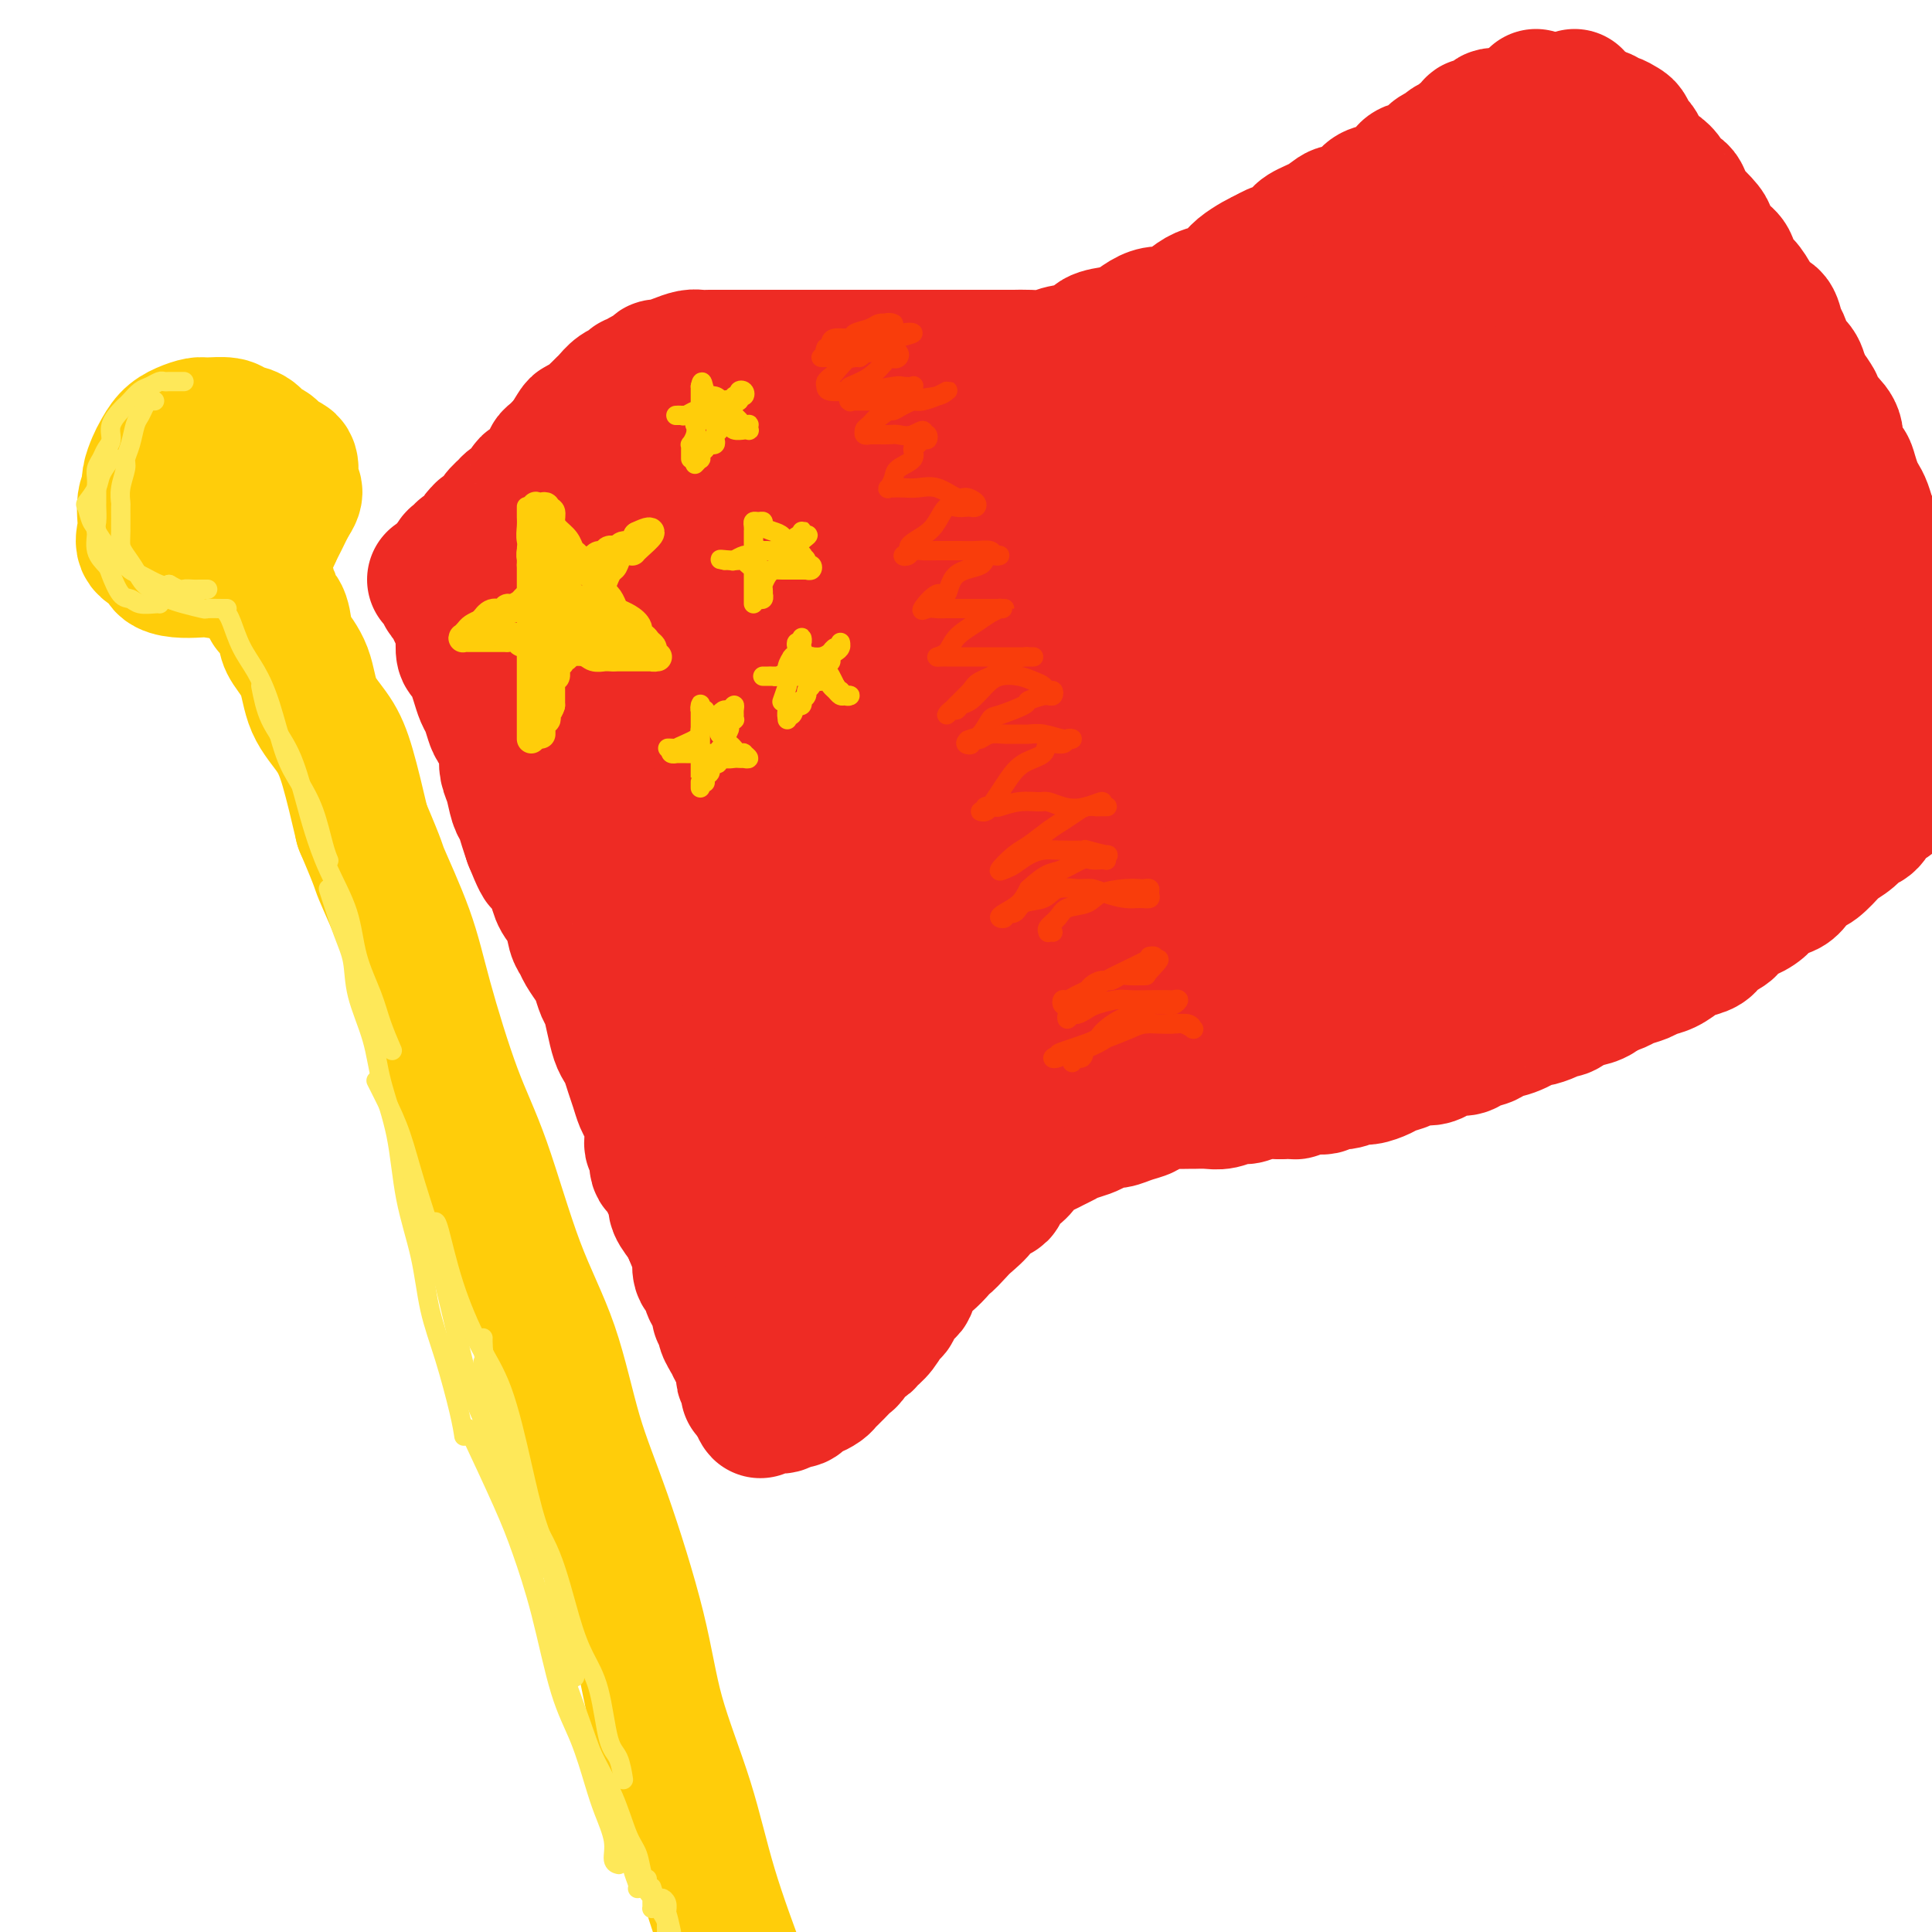 <svg viewBox='0 0 400 400' version='1.1' xmlns='http://www.w3.org/2000/svg' xmlns:xlink='http://www.w3.org/1999/xlink'><g fill='none' stroke='rgb(255,205,10)' stroke-width='28' stroke-linecap='round' stroke-linejoin='round'><path d='M45,101c-0.310,0.013 -0.619,0.026 -1,0c-0.381,-0.026 -0.833,-0.092 -1,0c-0.167,0.092 -0.048,0.343 0,1c0.048,0.657 0.026,1.720 0,3c-0.026,1.280 -0.054,2.778 0,4c0.054,1.222 0.191,2.168 0,3c-0.191,0.832 -0.710,1.548 0,2c0.710,0.452 2.649,0.638 4,1c1.351,0.362 2.113,0.899 3,1c0.887,0.101 1.900,-0.234 3,-1c1.100,-0.766 2.288,-1.962 3,-3c0.712,-1.038 0.947,-1.918 1,-3c0.053,-1.082 -0.077,-2.366 0,-3c0.077,-0.634 0.359,-0.616 0,-1c-0.359,-0.384 -1.361,-1.168 -2,-2c-0.639,-0.832 -0.916,-1.710 -2,-2c-1.084,-0.290 -2.974,0.008 -4,0c-1.026,-0.008 -1.189,-0.323 -2,0c-0.811,0.323 -2.271,1.284 -3,2c-0.729,0.716 -0.728,1.186 -1,2c-0.272,0.814 -0.818,1.973 -1,3c-0.182,1.027 -0.002,1.922 0,3c0.002,1.078 -0.176,2.338 0,3c0.176,0.662 0.705,0.725 1,1c0.295,0.275 0.355,0.762 1,1c0.645,0.238 1.874,0.229 3,0c1.126,-0.229 2.149,-0.677 3,-1c0.851,-0.323 1.529,-0.521 2,-1c0.471,-0.479 0.736,-1.240 1,-2'/><path d='M53,112c0.993,-1.056 0.474,-1.694 0,-3c-0.474,-1.306 -0.905,-3.278 -1,-4c-0.095,-0.722 0.146,-0.193 0,0c-0.146,0.193 -0.678,0.052 -1,0c-0.322,-0.052 -0.433,-0.014 -1,0c-0.567,0.014 -1.591,0.004 -2,0c-0.409,-0.004 -0.205,-0.002 0,0'/><path d='M54,123c0.313,0.014 0.626,0.029 1,0c0.374,-0.029 0.807,-0.100 1,0c0.193,0.100 0.144,0.371 0,1c-0.144,0.629 -0.382,1.618 0,2c0.382,0.382 1.385,0.159 2,1c0.615,0.841 0.843,2.747 1,4c0.157,1.253 0.243,1.852 1,3c0.757,1.148 2.183,2.846 3,5c0.817,2.154 1.023,4.763 2,7c0.977,2.237 2.725,4.102 4,6c1.275,1.898 2.079,3.828 3,7c0.921,3.172 1.961,7.586 3,12'/><path d='M75,171c3.895,9.119 3.134,7.917 4,10c0.866,2.083 3.359,7.450 5,12c1.641,4.550 2.430,8.283 4,14c1.570,5.717 3.920,13.419 6,19c2.080,5.581 3.890,9.042 6,15c2.110,5.958 4.519,14.414 7,21c2.481,6.586 5.035,11.302 7,17c1.965,5.698 3.340,12.378 5,18c1.660,5.622 3.603,10.184 6,17c2.397,6.816 5.247,15.884 7,23c1.753,7.116 2.408,12.278 4,18c1.592,5.722 4.121,12.002 6,18c1.879,5.998 3.108,11.714 5,18c1.892,6.286 4.446,13.143 7,20'/><path d='M54,99c0.120,-0.333 0.240,-0.667 0,-1c-0.240,-0.333 -0.840,-0.667 -1,-1c-0.160,-0.333 0.122,-0.666 0,-1c-0.122,-0.334 -0.646,-0.668 -1,-1c-0.354,-0.332 -0.538,-0.663 -1,-1c-0.462,-0.337 -1.203,-0.679 -2,-1c-0.797,-0.321 -1.649,-0.622 -2,-1c-0.351,-0.378 -0.201,-0.834 -1,-1c-0.799,-0.166 -2.545,-0.044 -3,0c-0.455,0.044 0.383,0.009 0,0c-0.383,-0.009 -1.985,0.007 -3,0c-1.015,-0.007 -1.441,-0.038 -2,0c-0.559,0.038 -1.250,0.145 -2,1c-0.750,0.855 -1.560,2.459 -2,3c-0.440,0.541 -0.509,0.020 -1,1c-0.491,0.980 -1.402,3.459 -2,5c-0.598,1.541 -0.881,2.142 -1,3c-0.119,0.858 -0.072,1.974 0,3c0.072,1.026 0.171,1.963 0,3c-0.171,1.037 -0.611,2.173 0,3c0.611,0.827 2.275,1.345 3,2c0.725,0.655 0.513,1.446 1,2c0.487,0.554 1.674,0.871 3,1c1.326,0.129 2.792,0.071 4,0c1.208,-0.071 2.158,-0.156 3,0c0.842,0.156 1.577,0.554 3,0c1.423,-0.554 3.533,-2.060 5,-3c1.467,-0.940 2.290,-1.314 3,-2c0.710,-0.686 1.307,-1.685 2,-3c0.693,-1.315 1.484,-2.947 2,-4c0.516,-1.053 0.758,-1.526 1,-2'/><path d='M60,104c2.018,-2.771 0.563,-2.697 0,-3c-0.563,-0.303 -0.234,-0.983 0,-2c0.234,-1.017 0.373,-2.370 0,-3c-0.373,-0.630 -1.259,-0.536 -2,-1c-0.741,-0.464 -1.337,-1.487 -2,-2c-0.663,-0.513 -1.393,-0.515 -2,-1c-0.607,-0.485 -1.092,-1.451 -2,-2c-0.908,-0.549 -2.238,-0.681 -3,-1c-0.762,-0.319 -0.956,-0.827 -2,-1c-1.044,-0.173 -2.938,-0.012 -4,0c-1.062,0.012 -1.292,-0.125 -2,0c-0.708,0.125 -1.892,0.512 -3,1c-1.108,0.488 -2.139,1.075 -3,2c-0.861,0.925 -1.553,2.187 -2,3c-0.447,0.813 -0.648,1.178 -1,2c-0.352,0.822 -0.854,2.101 -1,3c-0.146,0.899 0.064,1.416 0,2c-0.064,0.584 -0.402,1.234 0,2c0.402,0.766 1.543,1.647 2,2c0.457,0.353 0.228,0.176 0,0'/></g>
<g fill='none' stroke='rgb(238,43,36)' stroke-width='28' stroke-linecap='round' stroke-linejoin='round'><path d='M90,120c0.310,0.022 0.619,0.044 1,0c0.381,-0.044 0.833,-0.152 1,0c0.167,0.152 0.047,0.566 0,1c-0.047,0.434 -0.023,0.890 0,1c0.023,0.110 0.044,-0.126 0,0c-0.044,0.126 -0.153,0.614 0,1c0.153,0.386 0.566,0.670 1,1c0.434,0.330 0.887,0.706 1,1c0.113,0.294 -0.114,0.506 0,1c0.114,0.494 0.569,1.269 1,2c0.431,0.731 0.836,1.416 1,2c0.164,0.584 0.085,1.065 0,2c-0.085,0.935 -0.178,2.323 0,3c0.178,0.677 0.625,0.641 1,1c0.375,0.359 0.678,1.111 1,2c0.322,0.889 0.662,1.914 1,3c0.338,1.086 0.672,2.234 1,3c0.328,0.766 0.648,1.149 1,2c0.352,0.851 0.734,2.171 1,3c0.266,0.829 0.414,1.168 1,2c0.586,0.832 1.610,2.156 2,3c0.390,0.844 0.146,1.208 0,2c-0.146,0.792 -0.194,2.011 0,3c0.194,0.989 0.629,1.748 1,3c0.371,1.252 0.677,2.995 1,4c0.323,1.005 0.664,1.271 1,2c0.336,0.729 0.667,1.923 1,3c0.333,1.077 0.666,2.039 1,3'/><path d='M110,174c3.440,8.602 2.039,3.108 2,2c-0.039,-1.108 1.285,2.172 2,4c0.715,1.828 0.822,2.205 1,3c0.178,0.795 0.428,2.008 1,3c0.572,0.992 1.466,1.764 2,3c0.534,1.236 0.706,2.935 1,4c0.294,1.065 0.709,1.497 1,2c0.291,0.503 0.459,1.078 1,2c0.541,0.922 1.454,2.192 2,3c0.546,0.808 0.724,1.154 1,2c0.276,0.846 0.651,2.191 1,3c0.349,0.809 0.671,1.084 1,2c0.329,0.916 0.666,2.475 1,4c0.334,1.525 0.667,3.016 1,4c0.333,0.984 0.667,1.461 1,2c0.333,0.539 0.666,1.140 1,2c0.334,0.860 0.668,1.979 1,3c0.332,1.021 0.662,1.942 1,3c0.338,1.058 0.683,2.251 1,3c0.317,0.749 0.606,1.052 1,2c0.394,0.948 0.893,2.540 1,4c0.107,1.460 -0.179,2.790 0,3c0.179,0.210 0.821,-0.698 1,0c0.179,0.698 -0.105,3.002 0,4c0.105,0.998 0.601,0.689 1,1c0.399,0.311 0.702,1.242 1,2c0.298,0.758 0.591,1.344 1,2c0.409,0.656 0.934,1.382 1,2c0.066,0.618 -0.328,1.128 0,2c0.328,0.872 1.380,2.106 2,3c0.620,0.894 0.810,1.447 1,2'/><path d='M143,255c5.272,12.866 1.951,4.531 1,2c-0.951,-2.531 0.466,0.744 1,2c0.534,1.256 0.184,0.495 0,1c-0.184,0.505 -0.203,2.278 0,3c0.203,0.722 0.629,0.395 1,1c0.371,0.605 0.688,2.142 1,3c0.312,0.858 0.618,1.038 1,1c0.382,-0.038 0.838,-0.295 1,0c0.162,0.295 0.028,1.142 0,2c-0.028,0.858 0.049,1.726 0,2c-0.049,0.274 -0.224,-0.047 0,0c0.224,0.047 0.849,0.460 1,1c0.151,0.540 -0.171,1.205 0,2c0.171,0.795 0.834,1.718 1,2c0.166,0.282 -0.167,-0.078 0,0c0.167,0.078 0.833,0.595 1,1c0.167,0.405 -0.165,0.700 0,1c0.165,0.300 0.829,0.605 1,1c0.171,0.395 -0.150,0.879 0,1c0.150,0.121 0.771,-0.121 1,0c0.229,0.121 0.065,0.606 0,1c-0.065,0.394 -0.031,0.697 0,1c0.031,0.303 0.061,0.606 0,1c-0.061,0.394 -0.212,0.880 0,1c0.212,0.120 0.788,-0.125 1,0c0.212,0.125 0.061,0.621 0,1c-0.061,0.379 -0.030,0.640 0,1c0.030,0.360 0.060,0.818 0,1c-0.060,0.182 -0.208,0.087 0,0c0.208,-0.087 0.774,-0.168 1,0c0.226,0.168 0.113,0.584 0,1'/><path d='M156,289c2.255,5.482 1.392,2.187 1,1c-0.392,-1.187 -0.313,-0.266 0,0c0.313,0.266 0.862,-0.124 1,0c0.138,0.124 -0.133,0.761 0,1c0.133,0.239 0.669,0.079 1,0c0.331,-0.079 0.456,-0.076 1,0c0.544,0.076 1.508,0.227 2,0c0.492,-0.227 0.512,-0.830 1,-1c0.488,-0.170 1.444,0.095 2,0c0.556,-0.095 0.712,-0.550 1,-1c0.288,-0.450 0.707,-0.894 1,-1c0.293,-0.106 0.459,0.127 1,0c0.541,-0.127 1.458,-0.616 2,-1c0.542,-0.384 0.709,-0.665 1,-1c0.291,-0.335 0.707,-0.723 1,-1c0.293,-0.277 0.464,-0.441 1,-1c0.536,-0.559 1.438,-1.511 2,-2c0.562,-0.489 0.783,-0.514 1,-1c0.217,-0.486 0.429,-1.434 1,-2c0.571,-0.566 1.501,-0.751 2,-1c0.499,-0.249 0.566,-0.561 1,-1c0.434,-0.439 1.234,-1.005 2,-2c0.766,-0.995 1.499,-2.419 2,-3c0.501,-0.581 0.771,-0.319 1,-1c0.229,-0.681 0.418,-2.304 1,-3c0.582,-0.696 1.558,-0.465 2,-1c0.442,-0.535 0.350,-1.836 1,-3c0.650,-1.164 2.043,-2.190 3,-3c0.957,-0.810 1.479,-1.405 2,-2'/><path d='M194,259c4.064,-4.685 2.224,-2.397 2,-2c-0.224,0.397 1.167,-1.097 2,-2c0.833,-0.903 1.106,-1.215 2,-2c0.894,-0.785 2.407,-2.045 3,-3c0.593,-0.955 0.266,-1.607 1,-2c0.734,-0.393 2.528,-0.529 3,-1c0.472,-0.471 -0.379,-1.278 0,-2c0.379,-0.722 1.988,-1.359 3,-2c1.012,-0.641 1.426,-1.285 2,-2c0.574,-0.715 1.307,-1.501 2,-2c0.693,-0.499 1.344,-0.711 2,-1c0.656,-0.289 1.316,-0.654 2,-1c0.684,-0.346 1.391,-0.671 2,-1c0.609,-0.329 1.121,-0.662 2,-1c0.879,-0.338 2.125,-0.682 3,-1c0.875,-0.318 1.380,-0.610 2,-1c0.620,-0.390 1.354,-0.878 2,-1c0.646,-0.122 1.202,0.121 2,0c0.798,-0.121 1.836,-0.607 3,-1c1.164,-0.393 2.452,-0.694 3,-1c0.548,-0.306 0.355,-0.618 1,-1c0.645,-0.382 2.129,-0.835 3,-1c0.871,-0.165 1.128,-0.043 2,0c0.872,0.043 2.359,0.008 3,0c0.641,-0.008 0.436,0.013 1,0c0.564,-0.013 1.896,-0.060 3,0c1.104,0.060 1.978,0.226 3,0c1.022,-0.226 2.191,-0.844 3,-1c0.809,-0.156 1.256,0.150 2,0c0.744,-0.150 1.784,-0.757 3,-1c1.216,-0.243 2.608,-0.121 4,0'/><path d='M265,226c4.334,-0.244 3.170,0.146 3,0c-0.170,-0.146 0.654,-0.828 2,-1c1.346,-0.172 3.213,0.165 4,0c0.787,-0.165 0.494,-0.832 1,-1c0.506,-0.168 1.811,0.162 3,0c1.189,-0.162 2.262,-0.817 3,-1c0.738,-0.183 1.141,0.105 2,0c0.859,-0.105 2.173,-0.602 3,-1c0.827,-0.398 1.166,-0.698 2,-1c0.834,-0.302 2.162,-0.607 3,-1c0.838,-0.393 1.187,-0.875 2,-1c0.813,-0.125 2.089,0.107 3,0c0.911,-0.107 1.457,-0.553 2,-1c0.543,-0.447 1.085,-0.894 2,-1c0.915,-0.106 2.204,0.127 3,0c0.796,-0.127 1.100,-0.616 2,-1c0.900,-0.384 2.396,-0.662 3,-1c0.604,-0.338 0.315,-0.734 1,-1c0.685,-0.266 2.345,-0.401 4,-1c1.655,-0.599 3.306,-1.661 4,-2c0.694,-0.339 0.432,0.045 1,0c0.568,-0.045 1.967,-0.519 3,-1c1.033,-0.481 1.699,-0.968 2,-1c0.301,-0.032 0.237,0.392 1,0c0.763,-0.392 2.354,-1.601 3,-2c0.646,-0.399 0.348,0.013 1,0c0.652,-0.013 2.255,-0.451 3,-1c0.745,-0.549 0.633,-1.209 1,-2c0.367,-0.791 1.214,-1.713 2,-2c0.786,-0.287 1.510,0.061 2,0c0.490,-0.061 0.745,-0.530 1,-1'/><path d='M337,201c5.721,-2.674 3.025,-1.361 2,-1c-1.025,0.361 -0.377,-0.232 0,-1c0.377,-0.768 0.482,-1.711 1,-2c0.518,-0.289 1.447,0.076 2,0c0.553,-0.076 0.729,-0.594 1,-1c0.271,-0.406 0.636,-0.701 1,-1c0.364,-0.299 0.728,-0.604 1,-1c0.272,-0.396 0.453,-0.885 1,-1c0.547,-0.115 1.460,0.143 2,0c0.540,-0.143 0.707,-0.687 1,-1c0.293,-0.313 0.711,-0.394 1,-1c0.289,-0.606 0.449,-1.738 1,-2c0.551,-0.262 1.492,0.346 2,0c0.508,-0.346 0.584,-1.646 1,-2c0.416,-0.354 1.171,0.238 2,0c0.829,-0.238 1.731,-1.307 2,-2c0.269,-0.693 -0.097,-1.011 0,-1c0.097,0.011 0.656,0.350 1,0c0.344,-0.350 0.472,-1.389 1,-2c0.528,-0.611 1.456,-0.793 2,-1c0.544,-0.207 0.704,-0.438 1,-1c0.296,-0.562 0.727,-1.456 1,-2c0.273,-0.544 0.389,-0.737 1,-1c0.611,-0.263 1.717,-0.594 2,-1c0.283,-0.406 -0.256,-0.886 0,-1c0.256,-0.114 1.307,0.138 2,0c0.693,-0.138 1.028,-0.667 1,-1c-0.028,-0.333 -0.420,-0.471 0,-1c0.420,-0.529 1.652,-1.450 2,-2c0.348,-0.550 -0.186,-0.729 0,-1c0.186,-0.271 1.093,-0.636 2,-1'/><path d='M374,169c6.194,-5.416 3.179,-2.957 2,-2c-1.179,0.957 -0.523,0.411 0,0c0.523,-0.411 0.915,-0.689 1,-1c0.085,-0.311 -0.135,-0.657 0,-1c0.135,-0.343 0.625,-0.683 1,-1c0.375,-0.317 0.636,-0.610 1,-1c0.364,-0.390 0.829,-0.878 1,-1c0.171,-0.122 0.046,0.121 0,0c-0.046,-0.121 -0.012,-0.607 0,-1c0.012,-0.393 0.003,-0.693 0,-1c-0.003,-0.307 -0.001,-0.621 0,-1c0.001,-0.379 0.000,-0.823 0,-1c-0.000,-0.177 -0.000,-0.089 0,0'/><path d='M93,120c-0.114,-0.313 -0.227,-0.627 0,-1c0.227,-0.373 0.796,-0.807 1,-1c0.204,-0.193 0.044,-0.147 0,0c-0.044,0.147 0.030,0.394 0,0c-0.030,-0.394 -0.163,-1.428 0,-2c0.163,-0.572 0.621,-0.682 1,-1c0.379,-0.318 0.680,-0.846 1,-1c0.320,-0.154 0.658,0.064 1,0c0.342,-0.064 0.687,-0.412 1,-1c0.313,-0.588 0.593,-1.417 1,-2c0.407,-0.583 0.940,-0.920 1,-1c0.060,-0.080 -0.352,0.099 0,0c0.352,-0.099 1.469,-0.475 2,-1c0.531,-0.525 0.474,-1.200 1,-2c0.526,-0.800 1.633,-1.723 2,-2c0.367,-0.277 -0.005,0.094 0,0c0.005,-0.094 0.386,-0.654 1,-1c0.614,-0.346 1.460,-0.478 2,-1c0.540,-0.522 0.776,-1.435 1,-2c0.224,-0.565 0.438,-0.781 1,-1c0.562,-0.219 1.473,-0.439 2,-1c0.527,-0.561 0.669,-1.462 1,-2c0.331,-0.538 0.852,-0.711 1,-1c0.148,-0.289 -0.075,-0.693 0,-1c0.075,-0.307 0.450,-0.516 1,-1c0.550,-0.484 1.275,-1.242 2,-2'/><path d='M117,92c3.887,-4.450 1.605,-1.573 1,-1c-0.605,0.573 0.468,-1.156 1,-2c0.532,-0.844 0.524,-0.804 1,-1c0.476,-0.196 1.436,-0.629 2,-1c0.564,-0.371 0.731,-0.681 1,-1c0.269,-0.319 0.639,-0.649 1,-1c0.361,-0.351 0.712,-0.725 1,-1c0.288,-0.275 0.511,-0.451 1,-1c0.489,-0.549 1.243,-1.471 2,-2c0.757,-0.529 1.516,-0.666 2,-1c0.484,-0.334 0.693,-0.864 1,-1c0.307,-0.136 0.711,0.122 1,0c0.289,-0.122 0.464,-0.624 1,-1c0.536,-0.376 1.431,-0.626 2,-1c0.569,-0.374 0.810,-0.871 1,-1c0.190,-0.129 0.330,0.109 1,0c0.670,-0.109 1.869,-0.565 3,-1c1.131,-0.435 2.193,-0.849 3,-1c0.807,-0.151 1.358,-0.041 2,0c0.642,0.041 1.374,0.011 2,0c0.626,-0.011 1.144,-0.003 2,0c0.856,0.003 2.048,0.001 3,0c0.952,-0.001 1.662,-0.000 2,0c0.338,0.000 0.303,0.000 1,0c0.697,-0.000 2.125,-0.000 3,0c0.875,0.000 1.197,0.000 2,0c0.803,-0.000 2.088,-0.000 3,0c0.912,0.000 1.451,0.000 2,0c0.549,-0.000 1.109,-0.000 2,0c0.891,0.000 2.112,0.000 3,0c0.888,-0.000 1.444,-0.000 2,0'/><path d='M172,74c5.087,-0.000 3.306,-0.000 3,0c-0.306,0.000 0.863,0.000 2,0c1.137,-0.000 2.242,-0.000 3,0c0.758,0.000 1.169,0.000 2,0c0.831,-0.000 2.080,-0.000 3,0c0.920,0.000 1.509,0.000 2,0c0.491,-0.000 0.883,-0.000 2,0c1.117,0.000 2.960,0.000 4,0c1.040,-0.000 1.279,-0.000 2,0c0.721,0.000 1.926,0.000 3,0c1.074,-0.000 2.019,-0.000 3,0c0.981,0.000 1.999,0.001 3,0c1.001,-0.001 1.984,-0.003 3,0c1.016,0.003 2.066,0.013 3,0c0.934,-0.013 1.753,-0.049 3,0c1.247,0.049 2.921,0.182 4,0c1.079,-0.182 1.562,-0.678 3,-1c1.438,-0.322 3.830,-0.471 5,-1c1.170,-0.529 1.117,-1.438 2,-2c0.883,-0.562 2.701,-0.776 4,-1c1.299,-0.224 2.080,-0.458 3,-1c0.920,-0.542 1.979,-1.392 3,-2c1.021,-0.608 2.005,-0.974 3,-1c0.995,-0.026 2.000,0.288 3,0c1.000,-0.288 1.996,-1.179 3,-2c1.004,-0.821 2.016,-1.572 3,-2c0.984,-0.428 1.941,-0.535 3,-1c1.059,-0.465 2.222,-1.290 3,-2c0.778,-0.710 1.171,-1.307 2,-2c0.829,-0.693 2.094,-1.484 3,-2c0.906,-0.516 1.453,-0.758 2,-1'/><path d='M262,53c3.455,-1.988 2.592,-0.957 3,-1c0.408,-0.043 2.086,-1.159 3,-2c0.914,-0.841 1.064,-1.408 2,-2c0.936,-0.592 2.659,-1.209 4,-2c1.341,-0.791 2.301,-1.755 3,-2c0.699,-0.245 1.136,0.229 2,0c0.864,-0.229 2.154,-1.160 3,-2c0.846,-0.840 1.247,-1.587 2,-2c0.753,-0.413 1.858,-0.491 3,-1c1.142,-0.509 2.322,-1.450 3,-2c0.678,-0.550 0.854,-0.711 1,-1c0.146,-0.289 0.262,-0.707 1,-1c0.738,-0.293 2.100,-0.460 3,-1c0.900,-0.540 1.339,-1.454 2,-2c0.661,-0.546 1.544,-0.723 2,-1c0.456,-0.277 0.486,-0.652 1,-1c0.514,-0.348 1.514,-0.668 2,-1c0.486,-0.332 0.459,-0.677 1,-1c0.541,-0.323 1.650,-0.625 2,-1c0.350,-0.375 -0.061,-0.822 0,-1c0.061,-0.178 0.592,-0.086 1,0c0.408,0.086 0.692,0.167 1,0c0.308,-0.167 0.639,-0.581 1,-1c0.361,-0.419 0.752,-0.844 1,-1c0.248,-0.156 0.353,-0.042 1,0c0.647,0.042 1.835,0.011 3,0c1.165,-0.011 2.307,-0.003 3,0c0.693,0.003 0.938,0.001 2,0c1.062,-0.001 2.940,-0.000 4,0c1.060,0.000 1.303,0.000 2,0c0.697,-0.000 1.849,-0.000 3,0'/><path d='M327,24c3.824,-0.314 2.386,-0.099 2,0c-0.386,0.099 0.282,0.082 1,0c0.718,-0.082 1.488,-0.230 2,0c0.512,0.230 0.767,0.839 1,1c0.233,0.161 0.444,-0.126 1,0c0.556,0.126 1.459,0.666 2,1c0.541,0.334 0.722,0.460 1,1c0.278,0.540 0.655,1.492 1,2c0.345,0.508 0.660,0.573 1,1c0.340,0.427 0.706,1.218 1,2c0.294,0.782 0.516,1.555 1,2c0.484,0.445 1.229,0.561 2,1c0.771,0.439 1.566,1.201 2,2c0.434,0.799 0.505,1.636 1,2c0.495,0.364 1.413,0.256 2,1c0.587,0.744 0.842,2.339 1,3c0.158,0.661 0.217,0.389 1,1c0.783,0.611 2.289,2.107 3,3c0.711,0.893 0.627,1.183 1,2c0.373,0.817 1.202,2.161 2,3c0.798,0.839 1.564,1.174 2,2c0.436,0.826 0.540,2.142 1,3c0.460,0.858 1.275,1.259 2,2c0.725,0.741 1.360,1.821 2,3c0.640,1.179 1.284,2.455 2,3c0.716,0.545 1.505,0.358 2,1c0.495,0.642 0.696,2.114 1,3c0.304,0.886 0.710,1.186 1,2c0.290,0.814 0.463,2.142 1,3c0.537,0.858 1.439,1.245 2,2c0.561,0.755 0.780,1.877 1,3'/><path d='M373,79c4.283,6.631 2.491,3.710 2,3c-0.491,-0.710 0.320,0.793 1,2c0.680,1.207 1.229,2.118 2,3c0.771,0.882 1.765,1.734 2,3c0.235,1.266 -0.288,2.944 0,4c0.288,1.056 1.387,1.489 2,2c0.613,0.511 0.742,1.099 1,2c0.258,0.901 0.647,2.113 1,3c0.353,0.887 0.672,1.449 1,2c0.328,0.551 0.667,1.092 1,2c0.333,0.908 0.662,2.183 1,3c0.338,0.817 0.686,1.178 1,2c0.314,0.822 0.595,2.107 1,3c0.405,0.893 0.935,1.394 1,2c0.065,0.606 -0.334,1.317 0,2c0.334,0.683 1.403,1.338 2,2c0.597,0.662 0.723,1.332 1,2c0.277,0.668 0.704,1.334 1,2c0.296,0.666 0.461,1.333 1,2c0.539,0.667 1.454,1.333 2,2c0.546,0.667 0.724,1.333 1,2c0.276,0.667 0.650,1.333 1,2c0.350,0.667 0.675,1.333 1,2'/><path d='M329,206c0.968,-0.333 1.935,-0.667 3,-1c1.065,-0.333 2.227,-0.666 3,-1c0.773,-0.334 1.156,-0.671 2,-1c0.844,-0.329 2.150,-0.652 3,-1c0.850,-0.348 1.243,-0.722 2,-1c0.757,-0.278 1.878,-0.459 3,-1c1.122,-0.541 2.245,-1.443 3,-2c0.755,-0.557 1.142,-0.769 2,-1c0.858,-0.231 2.186,-0.481 3,-1c0.814,-0.519 1.114,-1.308 2,-2c0.886,-0.692 2.358,-1.289 3,-2c0.642,-0.711 0.455,-1.538 1,-2c0.545,-0.462 1.822,-0.560 3,-1c1.178,-0.440 2.255,-1.221 3,-2c0.745,-0.779 1.157,-1.554 2,-2c0.843,-0.446 2.118,-0.561 3,-1c0.882,-0.439 1.372,-1.202 2,-2c0.628,-0.798 1.393,-1.631 2,-2c0.607,-0.369 1.054,-0.274 2,-1c0.946,-0.726 2.389,-2.272 3,-3c0.611,-0.728 0.390,-0.637 1,-1c0.610,-0.363 2.050,-1.182 3,-2c0.950,-0.818 1.411,-1.637 2,-2c0.589,-0.363 1.308,-0.270 2,-1c0.692,-0.730 1.359,-2.282 2,-3c0.641,-0.718 1.257,-0.601 2,-1c0.743,-0.399 1.611,-1.313 2,-2c0.389,-0.687 0.297,-1.146 1,-2c0.703,-0.854 2.201,-2.101 3,-3c0.799,-0.899 0.900,-1.449 1,-2'/><path d='M398,157c4.533,-4.333 1.867,-1.667 1,-1c-0.867,0.667 0.067,-0.667 1,-2'/><path d='M386,146c-2.243,1.715 -4.487,3.430 -6,5c-1.513,1.570 -2.296,2.995 -4,5c-1.704,2.005 -4.331,4.591 -6,6c-1.669,1.409 -2.381,1.640 -3,2c-0.619,0.360 -1.146,0.848 -1,1c0.146,0.152 0.965,-0.031 1,0c0.035,0.031 -0.712,0.276 0,-1c0.712,-1.276 2.885,-4.071 5,-6c2.115,-1.929 4.174,-2.990 6,-5c1.826,-2.010 3.421,-4.970 5,-7c1.579,-2.030 3.142,-3.130 4,-4c0.858,-0.870 1.011,-1.509 1,-2c-0.011,-0.491 -0.187,-0.832 -2,0c-1.813,0.832 -5.263,2.838 -10,6c-4.737,3.162 -10.760,7.481 -16,12c-5.240,4.519 -9.697,9.239 -15,13c-5.303,3.761 -11.451,6.563 -16,9c-4.549,2.437 -7.498,4.509 -10,6c-2.502,1.491 -4.557,2.400 -6,3c-1.443,0.600 -2.273,0.889 -4,1c-1.727,0.111 -4.352,0.043 -6,0c-1.648,-0.043 -2.321,-0.060 -3,0c-0.679,0.060 -1.365,0.198 -2,0c-0.635,-0.198 -1.219,-0.732 -2,-1c-0.781,-0.268 -1.758,-0.271 -3,0c-1.242,0.271 -2.750,0.814 -5,2c-2.250,1.186 -5.244,3.014 -7,4c-1.756,0.986 -2.275,1.130 -5,2c-2.725,0.870 -7.657,2.465 -12,4c-4.343,1.535 -8.098,3.010 -11,4c-2.902,0.990 -4.951,1.495 -7,2'/><path d='M246,207c-8.588,3.117 -6.558,1.910 -8,2c-1.442,0.090 -6.356,1.477 -9,2c-2.644,0.523 -3.017,0.182 -4,0c-0.983,-0.182 -2.577,-0.204 -5,0c-2.423,0.204 -5.674,0.635 -8,1c-2.326,0.365 -3.725,0.664 -5,1c-1.275,0.336 -2.424,0.708 -4,1c-1.576,0.292 -3.578,0.503 -5,1c-1.422,0.497 -2.264,1.279 -3,2c-0.736,0.721 -1.367,1.381 -2,2c-0.633,0.619 -1.268,1.198 -2,2c-0.732,0.802 -1.561,1.829 -2,3c-0.439,1.171 -0.488,2.488 -1,3c-0.512,0.512 -1.485,0.220 -2,1c-0.515,0.780 -0.571,2.633 -1,4c-0.429,1.367 -1.232,2.249 -2,3c-0.768,0.751 -1.502,1.371 -2,2c-0.498,0.629 -0.759,1.268 -1,2c-0.241,0.732 -0.462,1.559 -1,2c-0.538,0.441 -1.392,0.498 -2,1c-0.608,0.502 -0.970,1.449 -1,2c-0.030,0.551 0.273,0.707 0,1c-0.273,0.293 -1.120,0.723 -2,1c-0.880,0.277 -1.791,0.403 -2,1c-0.209,0.597 0.283,1.666 0,3c-0.283,1.334 -1.342,2.932 -2,4c-0.658,1.068 -0.914,1.607 -1,2c-0.086,0.393 -0.002,0.642 0,1c0.002,0.358 -0.076,0.827 0,1c0.076,0.173 0.308,0.049 0,0c-0.308,-0.049 -1.154,-0.025 -2,0'/><path d='M167,258c-5.022,6.653 -2.078,1.784 -1,0c1.078,-1.784 0.289,-0.485 0,0c-0.289,0.485 -0.077,0.155 0,0c0.077,-0.155 0.020,-0.136 0,-1c-0.020,-0.864 -0.003,-2.611 0,-4c0.003,-1.389 -0.007,-2.421 0,-4c0.007,-1.579 0.030,-3.707 0,-6c-0.030,-2.293 -0.115,-4.752 0,-7c0.115,-2.248 0.430,-4.287 0,-6c-0.430,-1.713 -1.603,-3.101 -3,-5c-1.397,-1.899 -3.016,-4.311 -4,-6c-0.984,-1.689 -1.333,-2.656 -2,-4c-0.667,-1.344 -1.651,-3.066 -3,-5c-1.349,-1.934 -3.062,-4.081 -4,-6c-0.938,-1.919 -1.101,-3.612 -2,-5c-0.899,-1.388 -2.535,-2.471 -3,-4c-0.465,-1.529 0.243,-3.502 0,-5c-0.243,-1.498 -1.435,-2.519 -2,-4c-0.565,-1.481 -0.503,-3.421 -1,-5c-0.497,-1.579 -1.552,-2.795 -2,-4c-0.448,-1.205 -0.289,-2.398 -1,-4c-0.711,-1.602 -2.291,-3.611 -3,-5c-0.709,-1.389 -0.548,-2.156 -1,-3c-0.452,-0.844 -1.518,-1.765 -2,-3c-0.482,-1.235 -0.381,-2.784 -1,-4c-0.619,-1.216 -1.959,-2.100 -3,-3c-1.041,-0.900 -1.785,-1.816 -2,-3c-0.215,-1.184 0.097,-2.637 0,-4c-0.097,-1.363 -0.603,-2.636 -1,-4c-0.397,-1.364 -0.685,-2.818 -1,-4c-0.315,-1.182 -0.658,-2.091 -1,-3'/><path d='M124,137c-3.475,-9.569 -1.663,-4.492 -1,-3c0.663,1.492 0.177,-0.601 0,-2c-0.177,-1.399 -0.045,-2.104 0,-3c0.045,-0.896 0.002,-1.983 0,-3c-0.002,-1.017 0.037,-1.965 0,-3c-0.037,-1.035 -0.151,-2.157 0,-3c0.151,-0.843 0.566,-1.405 1,-2c0.434,-0.595 0.887,-1.222 1,-2c0.113,-0.778 -0.113,-1.708 0,-2c0.113,-0.292 0.566,0.054 1,0c0.434,-0.054 0.849,-0.507 1,-1c0.151,-0.493 0.037,-1.027 0,-1c-0.037,0.027 0.004,0.615 0,1c-0.004,0.385 -0.053,0.568 0,1c0.053,0.432 0.206,1.115 0,4c-0.206,2.885 -0.772,7.974 -1,12c-0.228,4.026 -0.119,6.988 0,11c0.119,4.012 0.249,9.072 1,14c0.751,4.928 2.124,9.722 3,14c0.876,4.278 1.255,8.038 2,11c0.745,2.962 1.857,5.124 3,9c1.143,3.876 2.319,9.466 3,13c0.681,3.534 0.867,5.011 2,7c1.133,1.989 3.211,4.491 4,7c0.789,2.509 0.287,5.024 1,7c0.713,1.976 2.640,3.412 4,5c1.360,1.588 2.155,3.329 3,5c0.845,1.671 1.742,3.273 2,4c0.258,0.727 -0.123,0.580 0,1c0.123,0.420 0.749,1.406 1,2c0.251,0.594 0.125,0.797 0,1'/><path d='M155,241c1.543,2.817 0.399,0.858 0,0c-0.399,-0.858 -0.055,-0.616 0,-1c0.055,-0.384 -0.179,-1.396 0,-2c0.179,-0.604 0.770,-0.801 1,-1c0.230,-0.199 0.099,-0.401 0,-1c-0.099,-0.599 -0.167,-1.594 0,-2c0.167,-0.406 0.570,-0.222 1,-1c0.430,-0.778 0.889,-2.516 1,-4c0.111,-1.484 -0.124,-2.712 0,-5c0.124,-2.288 0.607,-5.635 0,-9c-0.607,-3.365 -2.303,-6.747 -3,-10c-0.697,-3.253 -0.395,-6.377 -1,-9c-0.605,-2.623 -2.119,-4.746 -3,-7c-0.881,-2.254 -1.130,-4.641 -2,-7c-0.870,-2.359 -2.362,-4.692 -3,-7c-0.638,-2.308 -0.424,-4.591 -1,-7c-0.576,-2.409 -1.944,-4.944 -3,-7c-1.056,-2.056 -1.800,-3.632 -2,-5c-0.200,-1.368 0.142,-2.529 0,-4c-0.142,-1.471 -0.770,-3.253 -1,-5c-0.230,-1.747 -0.062,-3.458 0,-5c0.062,-1.542 0.016,-2.913 0,-4c-0.016,-1.087 -0.004,-1.889 0,-3c0.004,-1.111 0.000,-2.532 0,-4c-0.000,-1.468 0.004,-2.984 0,-4c-0.004,-1.016 -0.015,-1.533 0,-2c0.015,-0.467 0.057,-0.885 0,-2c-0.057,-1.115 -0.211,-2.928 0,-4c0.211,-1.072 0.788,-1.404 1,-2c0.212,-0.596 0.061,-1.456 0,-2c-0.061,-0.544 -0.030,-0.772 0,-1'/><path d='M140,114c0.226,-6.448 0.792,-1.570 1,0c0.208,1.570 0.060,-0.170 0,-1c-0.060,-0.830 -0.030,-0.749 0,-1c0.030,-0.251 0.060,-0.832 0,-1c-0.060,-0.168 -0.211,0.079 -1,0c-0.789,-0.079 -2.215,-0.484 -3,0c-0.785,0.484 -0.927,1.856 -2,3c-1.073,1.144 -3.075,2.061 -5,3c-1.925,0.939 -3.774,1.898 -5,3c-1.226,1.102 -1.831,2.345 -3,3c-1.169,0.655 -2.902,0.723 -4,1c-1.098,0.277 -1.560,0.763 -2,1c-0.440,0.237 -0.859,0.227 -1,0c-0.141,-0.227 -0.004,-0.669 0,-1c0.004,-0.331 -0.124,-0.551 0,-1c0.124,-0.449 0.501,-1.129 1,-2c0.499,-0.871 1.121,-1.934 2,-3c0.879,-1.066 2.014,-2.134 3,-3c0.986,-0.866 1.821,-1.531 3,-3c1.179,-1.469 2.702,-3.742 4,-5c1.298,-1.258 2.371,-1.502 3,-2c0.629,-0.498 0.815,-1.249 1,-2'/><path d='M132,103c3.016,-3.567 2.055,-1.484 2,-1c-0.055,0.484 0.794,-0.629 1,-1c0.206,-0.371 -0.233,0.002 0,0c0.233,-0.002 1.136,-0.378 2,-1c0.864,-0.622 1.688,-1.491 3,-2c1.312,-0.509 3.113,-0.658 4,-1c0.887,-0.342 0.860,-0.876 2,-1c1.140,-0.124 3.448,0.163 5,0c1.552,-0.163 2.348,-0.776 3,-1c0.652,-0.224 1.160,-0.060 2,0c0.840,0.060 2.011,0.016 3,0c0.989,-0.016 1.796,-0.004 3,0c1.204,0.004 2.806,0.002 4,0c1.194,-0.002 1.979,-0.002 3,0c1.021,0.002 2.277,0.008 4,0c1.723,-0.008 3.913,-0.029 6,0c2.087,0.029 4.071,0.107 6,0c1.929,-0.107 3.802,-0.399 6,-1c2.198,-0.601 4.720,-1.512 7,-2c2.280,-0.488 4.319,-0.552 6,-1c1.681,-0.448 3.004,-1.279 5,-2c1.996,-0.721 4.664,-1.333 7,-2c2.336,-0.667 4.340,-1.391 6,-2c1.660,-0.609 2.977,-1.104 5,-2c2.023,-0.896 4.753,-2.193 7,-3c2.247,-0.807 4.011,-1.122 6,-2c1.989,-0.878 4.204,-2.318 6,-3c1.796,-0.682 3.172,-0.605 5,-1c1.828,-0.395 4.108,-1.260 6,-2c1.892,-0.740 3.398,-1.354 5,-2c1.602,-0.646 3.301,-1.323 5,-2'/><path d='M267,68c10.097,-3.975 3.841,-2.412 3,-2c-0.841,0.412 3.733,-0.327 6,-1c2.267,-0.673 2.226,-1.280 3,-2c0.774,-0.720 2.364,-1.554 4,-2c1.636,-0.446 3.320,-0.504 4,-1c0.680,-0.496 0.357,-1.429 1,-2c0.643,-0.571 2.252,-0.779 3,-1c0.748,-0.221 0.634,-0.455 1,-1c0.366,-0.545 1.211,-1.400 2,-2c0.789,-0.600 1.522,-0.944 2,-1c0.478,-0.056 0.701,0.178 1,0c0.299,-0.178 0.673,-0.767 1,-1c0.327,-0.233 0.606,-0.111 1,0c0.394,0.111 0.904,0.212 1,0c0.096,-0.212 -0.222,-0.737 0,-1c0.222,-0.263 0.983,-0.263 1,0c0.017,0.263 -0.709,0.789 -1,1c-0.291,0.211 -0.145,0.105 0,0'/><path d='M289,42c0.712,-0.333 1.424,-0.665 2,-1c0.576,-0.335 1.018,-0.672 1,-1c-0.018,-0.328 -0.494,-0.647 0,-1c0.494,-0.353 1.959,-0.738 3,-1c1.041,-0.262 1.659,-0.399 2,-1c0.341,-0.601 0.405,-1.665 1,-2c0.595,-0.335 1.722,0.060 2,0c0.278,-0.060 -0.291,-0.576 0,-1c0.291,-0.424 1.443,-0.758 2,-1c0.557,-0.242 0.517,-0.393 1,-1c0.483,-0.607 1.487,-1.669 2,-2c0.513,-0.331 0.534,0.070 1,0c0.466,-0.070 1.378,-0.611 2,-1c0.622,-0.389 0.954,-0.626 1,-1c0.046,-0.374 -0.195,-0.884 0,-1c0.195,-0.116 0.825,0.162 1,0c0.175,-0.162 -0.107,-0.765 0,-1c0.107,-0.235 0.603,-0.101 1,0c0.397,0.101 0.697,0.168 1,0c0.303,-0.168 0.611,-0.570 1,-1c0.389,-0.430 0.860,-0.886 1,-1c0.140,-0.114 -0.050,0.114 0,0c0.050,-0.114 0.339,-0.569 1,-1c0.661,-0.431 1.694,-0.837 2,-1c0.306,-0.163 -0.114,-0.082 0,0c0.114,0.082 0.763,0.166 1,0c0.237,-0.166 0.064,-0.583 0,-1c-0.064,-0.417 -0.018,-0.833 0,-1c0.018,-0.167 0.009,-0.083 0,0'/><path d='M326,20c-0.113,0.372 -0.227,0.744 0,1c0.227,0.256 0.793,0.397 1,1c0.207,0.603 0.054,1.667 0,2c-0.054,0.333 -0.011,-0.067 0,0c0.011,0.067 -0.011,0.600 0,1c0.011,0.400 0.054,0.667 0,1c-0.054,0.333 -0.207,0.733 0,1c0.207,0.267 0.773,0.400 1,1c0.227,0.600 0.114,1.665 0,2c-0.114,0.335 -0.227,-0.060 0,0c0.227,0.060 0.796,0.574 1,1c0.204,0.426 0.043,0.762 0,1c-0.043,0.238 0.031,0.378 0,1c-0.031,0.622 -0.167,1.726 0,2c0.167,0.274 0.636,-0.281 1,0c0.364,0.281 0.623,1.397 1,2c0.377,0.603 0.872,0.692 1,1c0.128,0.308 -0.110,0.835 0,1c0.110,0.165 0.568,-0.030 1,1c0.432,1.030 0.837,3.287 1,4c0.163,0.713 0.083,-0.118 0,0c-0.083,0.118 -0.169,1.186 0,2c0.169,0.814 0.592,1.373 1,2c0.408,0.627 0.802,1.323 1,2c0.198,0.677 0.199,1.336 0,1c-0.199,-0.336 -0.600,-1.668 -1,-3'/><path d='M335,48c-0.726,-1.095 -2.040,-2.332 -3,-3c-0.960,-0.668 -1.567,-0.767 -2,-1c-0.433,-0.233 -0.694,-0.600 -2,0c-1.306,0.600 -3.658,2.167 -6,4c-2.342,1.833 -4.672,3.933 -7,6c-2.328,2.067 -4.652,4.100 -8,7c-3.348,2.900 -7.719,6.668 -11,10c-3.281,3.332 -5.470,6.228 -8,8c-2.530,1.772 -5.400,2.419 -8,4c-2.600,1.581 -4.928,4.096 -6,5c-1.072,0.904 -0.887,0.197 -1,0c-0.113,-0.197 -0.524,0.117 1,-1c1.524,-1.117 4.982,-3.664 8,-6c3.018,-2.336 5.597,-4.460 9,-7c3.403,-2.540 7.629,-5.494 11,-8c3.371,-2.506 5.888,-4.563 8,-6c2.112,-1.437 3.818,-2.253 5,-3c1.182,-0.747 1.841,-1.424 2,-2c0.159,-0.576 -0.183,-1.049 -2,-1c-1.817,0.049 -5.110,0.621 -10,3c-4.890,2.379 -11.377,6.566 -17,10c-5.623,3.434 -10.383,6.115 -14,9c-3.617,2.885 -6.091,5.976 -8,8c-1.909,2.024 -3.253,2.983 -4,4c-0.747,1.017 -0.896,2.094 -1,3c-0.104,0.906 -0.163,1.640 2,2c2.163,0.360 6.549,0.344 11,0c4.451,-0.344 8.968,-1.016 13,-2c4.032,-0.984 7.581,-2.281 12,-4c4.419,-1.719 9.710,-3.859 15,-6'/><path d='M314,81c5.527,-2.269 5.845,-2.943 7,-4c1.155,-1.057 3.147,-2.499 4,-3c0.853,-0.501 0.567,-0.062 1,0c0.433,0.062 1.587,-0.252 1,2c-0.587,2.252 -2.913,7.069 -4,11c-1.087,3.931 -0.934,6.976 -1,10c-0.066,3.024 -0.350,6.027 0,9c0.350,2.973 1.333,5.916 3,8c1.667,2.084 4.016,3.310 6,4c1.984,0.690 3.603,0.846 5,1c1.397,0.154 2.571,0.308 4,-1c1.429,-1.308 3.111,-4.078 4,-7c0.889,-2.922 0.984,-5.998 1,-10c0.016,-4.002 -0.048,-8.931 -1,-13c-0.952,-4.069 -2.794,-7.279 -4,-10c-1.206,-2.721 -1.778,-4.954 -3,-7c-1.222,-2.046 -3.096,-3.906 -5,-5c-1.904,-1.094 -3.840,-1.423 -5,-2c-1.160,-0.577 -1.545,-1.404 -2,-2c-0.455,-0.596 -0.978,-0.963 -1,-1c-0.022,-0.037 0.459,0.256 1,1c0.541,0.744 1.141,1.941 3,4c1.859,2.059 4.975,4.981 8,10c3.025,5.019 5.958,12.137 8,18c2.042,5.863 3.191,10.473 5,15c1.809,4.527 4.277,8.971 6,12c1.723,3.029 2.699,4.643 4,7c1.301,2.357 2.926,5.456 4,7c1.074,1.544 1.597,1.531 2,2c0.403,0.469 0.687,1.420 1,2c0.313,0.580 0.657,0.790 1,1'/><path d='M367,140c2.929,4.743 1.251,1.101 0,-4c-1.251,-5.101 -2.075,-11.660 -3,-17c-0.925,-5.340 -1.951,-9.461 -3,-14c-1.049,-4.539 -2.120,-9.497 -3,-13c-0.880,-3.503 -1.568,-5.551 -2,-7c-0.432,-1.449 -0.608,-2.298 -1,-3c-0.392,-0.702 -1.000,-1.258 -1,-1c0.000,0.258 0.609,1.328 1,2c0.391,0.672 0.563,0.946 2,5c1.437,4.054 4.140,11.888 6,17c1.860,5.112 2.876,7.502 4,10c1.124,2.498 2.354,5.104 3,7c0.646,1.896 0.707,3.080 1,4c0.293,0.920 0.819,1.575 1,2c0.181,0.425 0.019,0.622 0,1c-0.019,0.378 0.106,0.939 0,1c-0.106,0.061 -0.444,-0.378 -1,0c-0.556,0.378 -1.331,1.573 -2,2c-0.669,0.427 -1.233,0.084 -3,1c-1.767,0.916 -4.738,3.089 -7,5c-2.262,1.911 -3.815,3.560 -5,5c-1.185,1.440 -2.002,2.670 -5,5c-2.998,2.330 -8.178,5.758 -12,8c-3.822,2.242 -6.285,3.297 -10,5c-3.715,1.703 -8.682,4.053 -13,6c-4.318,1.947 -7.987,3.490 -12,5c-4.013,1.510 -8.371,2.988 -12,5c-3.629,2.012 -6.529,4.560 -12,7c-5.471,2.440 -13.511,4.772 -19,7c-5.489,2.228 -8.425,4.351 -12,6c-3.575,1.649 -7.787,2.825 -12,4'/><path d='M235,201c-18.193,8.096 -12.675,5.836 -12,5c0.675,-0.836 -3.493,-0.248 -7,1c-3.507,1.248 -6.353,3.158 -8,4c-1.647,0.842 -2.095,0.617 -3,1c-0.905,0.383 -2.266,1.373 -3,2c-0.734,0.627 -0.841,0.889 -1,1c-0.159,0.111 -0.372,0.069 0,0c0.372,-0.069 1.327,-0.167 2,0c0.673,0.167 1.065,0.597 4,0c2.935,-0.597 8.415,-2.222 13,-4c4.585,-1.778 8.277,-3.709 12,-5c3.723,-1.291 7.477,-1.943 11,-3c3.523,-1.057 6.815,-2.518 9,-3c2.185,-0.482 3.263,0.016 4,0c0.737,-0.016 1.132,-0.547 1,0c-0.132,0.547 -0.791,2.170 -3,4c-2.209,1.830 -5.970,3.865 -11,6c-5.030,2.135 -11.330,4.368 -16,6c-4.670,1.632 -7.709,2.661 -11,4c-3.291,1.339 -6.834,2.988 -10,4c-3.166,1.012 -5.954,1.387 -8,2c-2.046,0.613 -3.349,1.465 -4,2c-0.651,0.535 -0.648,0.753 -1,1c-0.352,0.247 -1.057,0.524 -1,1c0.057,0.476 0.877,1.150 2,1c1.123,-0.150 2.549,-1.125 4,-2c1.451,-0.875 2.928,-1.649 5,-3c2.072,-1.351 4.741,-3.280 7,-5c2.259,-1.720 4.108,-3.232 6,-5c1.892,-1.768 3.826,-3.791 7,-6c3.174,-2.209 7.587,-4.605 12,-7'/><path d='M235,203c8.200,-4.991 7.200,-3.968 9,-4c1.800,-0.032 6.400,-1.118 11,-2c4.600,-0.882 9.199,-1.561 13,-2c3.801,-0.439 6.805,-0.640 10,-1c3.195,-0.360 6.583,-0.881 10,-1c3.417,-0.119 6.864,0.162 9,0c2.136,-0.162 2.960,-0.767 4,-1c1.040,-0.233 2.296,-0.094 3,0c0.704,0.094 0.855,0.143 1,0c0.145,-0.143 0.284,-0.477 -1,0c-1.284,0.477 -3.991,1.764 -8,3c-4.009,1.236 -9.322,2.422 -14,4c-4.678,1.578 -8.723,3.549 -12,5c-3.277,1.451 -5.785,2.382 -8,3c-2.215,0.618 -4.135,0.924 -5,1c-0.865,0.076 -0.674,-0.077 -1,0c-0.326,0.077 -1.169,0.384 0,-1c1.169,-1.384 4.351,-4.457 8,-7c3.649,-2.543 7.765,-4.555 12,-7c4.235,-2.445 8.590,-5.325 13,-9c4.410,-3.675 8.876,-8.147 14,-13c5.124,-4.853 10.905,-10.087 15,-14c4.095,-3.913 6.502,-6.506 9,-9c2.498,-2.494 5.085,-4.888 7,-7c1.915,-2.112 3.157,-3.942 4,-5c0.843,-1.058 1.287,-1.346 2,-2c0.713,-0.654 1.697,-1.675 0,-2c-1.697,-0.325 -6.073,0.047 -11,1c-4.927,0.953 -10.403,2.487 -20,6c-9.597,3.513 -23.313,9.004 -35,14c-11.687,4.996 -21.343,9.498 -31,14'/><path d='M243,167c-15.263,6.866 -20.420,10.030 -27,13c-6.580,2.970 -14.582,5.746 -18,7c-3.418,1.254 -2.252,0.985 -2,1c0.252,0.015 -0.412,0.312 2,-1c2.412,-1.312 7.899,-4.234 14,-7c6.101,-2.766 12.817,-5.374 20,-8c7.183,-2.626 14.833,-5.268 24,-10c9.167,-4.732 19.853,-11.555 28,-15c8.147,-3.445 13.756,-3.513 17,-4c3.244,-0.487 4.122,-1.393 4,-1c-0.122,0.393 -1.243,2.087 -6,5c-4.757,2.913 -13.151,7.046 -21,12c-7.849,4.954 -15.155,10.729 -26,18c-10.845,7.271 -25.230,16.039 -36,22c-10.770,5.961 -17.926,9.114 -22,11c-4.074,1.886 -5.066,2.504 -6,3c-0.934,0.496 -1.811,0.868 -2,1c-0.189,0.132 0.309,0.023 4,-2c3.691,-2.023 10.576,-5.959 17,-9c6.424,-3.041 12.389,-5.187 18,-8c5.611,-2.813 10.868,-6.294 14,-8c3.132,-1.706 4.138,-1.639 5,-2c0.862,-0.361 1.580,-1.152 -1,0c-2.580,1.152 -8.459,4.246 -14,7c-5.541,2.754 -10.745,5.169 -18,9c-7.255,3.831 -16.562,9.078 -23,12c-6.438,2.922 -10.007,3.521 -12,4c-1.993,0.479 -2.411,0.840 -3,1c-0.589,0.160 -1.351,0.120 -1,-1c0.351,-1.120 1.815,-3.320 4,-7c2.185,-3.680 5.093,-8.840 8,-14'/><path d='M184,196c3.229,-6.359 5.800,-11.257 8,-16c2.200,-4.743 4.028,-9.329 5,-13c0.972,-3.671 1.087,-6.425 1,-9c-0.087,-2.575 -0.377,-4.970 -2,-7c-1.623,-2.030 -4.581,-3.693 -7,-5c-2.419,-1.307 -4.301,-2.256 -7,-4c-2.699,-1.744 -6.215,-4.283 -9,-6c-2.785,-1.717 -4.837,-2.612 -6,-4c-1.163,-1.388 -1.435,-3.269 -2,-5c-0.565,-1.731 -1.423,-3.313 -2,-5c-0.577,-1.687 -0.874,-3.480 -1,-4c-0.126,-0.520 -0.080,0.232 0,0c0.080,-0.232 0.193,-1.447 0,-1c-0.193,0.447 -0.692,2.554 -1,6c-0.308,3.446 -0.424,8.229 -1,16c-0.576,7.771 -1.613,18.531 -2,27c-0.387,8.469 -0.124,14.646 0,21c0.124,6.354 0.109,12.886 0,17c-0.109,4.114 -0.312,5.812 0,7c0.312,1.188 1.140,1.867 2,2c0.860,0.133 1.754,-0.279 3,-1c1.246,-0.721 2.845,-1.751 4,-6c1.155,-4.249 1.867,-11.718 2,-18c0.133,-6.282 -0.313,-11.378 -1,-17c-0.687,-5.622 -1.614,-11.769 -3,-18c-1.386,-6.231 -3.230,-12.546 -5,-17c-1.770,-4.454 -3.466,-7.047 -5,-9c-1.534,-1.953 -2.906,-3.266 -4,-4c-1.094,-0.734 -1.910,-0.890 -3,-1c-1.090,-0.110 -2.454,-0.174 -3,3c-0.546,3.174 -0.273,9.587 0,16'/><path d='M145,141c0.097,5.429 1.840,9.503 4,14c2.160,4.497 4.736,9.417 8,13c3.264,3.583 7.217,5.829 10,7c2.783,1.171 4.395,1.268 7,1c2.605,-0.268 6.204,-0.900 9,-3c2.796,-2.100 4.789,-5.669 7,-10c2.211,-4.331 4.640,-9.426 6,-15c1.360,-5.574 1.653,-11.627 2,-18c0.347,-6.373 0.750,-13.064 -1,-17c-1.750,-3.936 -5.651,-5.116 -7,-6c-1.349,-0.884 -0.146,-1.471 -3,0c-2.854,1.471 -9.764,5.000 -14,9c-4.236,4.000 -5.800,8.471 -7,12c-1.200,3.529 -2.038,6.117 -2,8c0.038,1.883 0.953,3.059 3,4c2.047,0.941 5.225,1.645 9,1c3.775,-0.645 8.147,-2.638 13,-5c4.853,-2.362 10.188,-5.093 14,-8c3.812,-2.907 6.100,-5.991 8,-9c1.900,-3.009 3.412,-5.942 4,-9c0.588,-3.058 0.252,-6.241 -1,-8c-1.252,-1.759 -3.419,-2.093 -7,-2c-3.581,0.093 -8.575,0.613 -15,3c-6.425,2.387 -14.282,6.640 -21,10c-6.718,3.360 -12.298,5.827 -16,8c-3.702,2.173 -5.528,4.054 -7,5c-1.472,0.946 -2.591,0.958 -3,1c-0.409,0.042 -0.110,0.114 2,0c2.110,-0.114 6.030,-0.415 11,-2c4.970,-1.585 10.992,-4.453 17,-7c6.008,-2.547 12.004,-4.774 18,-7'/><path d='M193,111c11.904,-4.016 17.664,-6.057 23,-8c5.336,-1.943 10.246,-3.790 14,-5c3.754,-1.210 6.350,-1.785 9,-2c2.650,-0.215 5.354,-0.072 8,0c2.646,0.072 5.234,0.071 7,0c1.766,-0.071 2.709,-0.212 4,0c1.291,0.212 2.928,0.776 4,1c1.072,0.224 1.579,0.109 2,0c0.421,-0.109 0.758,-0.211 1,0c0.242,0.211 0.391,0.735 0,1c-0.391,0.265 -1.321,0.271 -6,2c-4.679,1.729 -13.106,5.180 -20,8c-6.894,2.820 -12.253,5.009 -19,9c-6.747,3.991 -14.880,9.784 -22,15c-7.120,5.216 -13.225,9.856 -17,13c-3.775,3.144 -5.219,4.791 -6,6c-0.781,1.209 -0.897,1.980 -1,3c-0.103,1.020 -0.192,2.290 3,2c3.192,-0.290 9.665,-2.140 17,-5c7.335,-2.860 15.534,-6.731 23,-11c7.466,-4.269 14.201,-8.937 20,-13c5.799,-4.063 10.663,-7.520 16,-13c5.337,-5.480 11.147,-12.984 14,-17c2.853,-4.016 2.748,-4.546 3,-5c0.252,-0.454 0.862,-0.832 1,-1c0.138,-0.168 -0.195,-0.124 -3,1c-2.805,1.124 -8.083,3.329 -16,9c-7.917,5.671 -18.473,14.809 -27,22c-8.527,7.191 -15.027,12.436 -20,17c-4.973,4.564 -8.421,8.447 -10,11c-1.579,2.553 -1.290,3.777 -1,5'/><path d='M194,156c-1.824,2.993 -0.884,2.477 2,2c2.884,-0.477 7.713,-0.914 13,-2c5.287,-1.086 11.032,-2.822 19,-6c7.968,-3.178 18.161,-7.800 26,-12c7.839,-4.200 13.326,-7.980 19,-12c5.674,-4.020 11.534,-8.280 16,-11c4.466,-2.720 7.538,-3.900 9,-5c1.462,-1.100 1.314,-2.122 2,-3c0.686,-0.878 2.206,-1.614 -2,1c-4.206,2.614 -14.139,8.577 -21,13c-6.861,4.423 -10.650,7.305 -17,12c-6.350,4.695 -15.260,11.204 -23,16c-7.740,4.796 -14.310,7.879 -18,10c-3.690,2.121 -4.498,3.281 -5,4c-0.502,0.719 -0.697,0.997 1,1c1.697,0.003 5.284,-0.271 11,-2c5.716,-1.729 13.559,-4.915 21,-9c7.441,-4.085 14.481,-9.070 21,-14c6.519,-4.930 12.517,-9.805 20,-15c7.483,-5.195 16.452,-10.710 21,-14c4.548,-3.290 4.674,-4.354 5,-5c0.326,-0.646 0.852,-0.874 0,0c-0.852,0.874 -3.082,2.850 -7,6c-3.918,3.150 -9.523,7.473 -15,12c-5.477,4.527 -10.826,9.258 -13,12c-2.174,2.742 -1.172,3.496 -1,4c0.172,0.504 -0.484,0.756 -1,1c-0.516,0.244 -0.891,0.478 2,0c2.891,-0.478 9.048,-1.667 13,-4c3.952,-2.333 5.701,-5.809 8,-9c2.299,-3.191 5.150,-6.095 8,-9'/><path d='M308,118c3.327,-3.564 3.644,-3.473 4,-4c0.356,-0.527 0.750,-1.671 1,-2c0.250,-0.329 0.355,0.157 0,1c-0.355,0.843 -1.169,2.044 -2,3c-0.831,0.956 -1.679,1.668 -2,3c-0.321,1.332 -0.114,3.284 0,4c0.114,0.716 0.134,0.196 1,0c0.866,-0.196 2.578,-0.069 4,0c1.422,0.069 2.553,0.078 4,-1c1.447,-1.078 3.208,-3.243 4,-4c0.792,-0.757 0.613,-0.104 1,0c0.387,0.104 1.339,-0.339 0,1c-1.339,1.339 -4.969,4.461 -8,7c-3.031,2.539 -5.462,4.495 -8,6c-2.538,1.505 -5.183,2.559 -8,4c-2.817,1.441 -5.805,3.269 -7,4c-1.195,0.731 -0.598,0.366 0,0'/></g>
<g fill='none' stroke='rgb(255,205,10)' stroke-width='6' stroke-linecap='round' stroke-linejoin='round'><path d='M110,153c0.000,-0.333 0.000,-0.666 0,-1c0.000,-0.334 0.000,-0.671 0,-1c-0.000,-0.329 0.000,-0.652 0,-1c-0.000,-0.348 0.000,-0.721 0,-1c-0.000,-0.279 0.000,-0.464 0,-1c0.000,-0.536 -0.000,-1.424 0,-2c0.000,-0.576 0.000,-0.839 0,-1c0.000,-0.161 -0.000,-0.219 0,-1c0.000,-0.781 0.000,-2.283 0,-3c-0.000,-0.717 -0.000,-0.648 0,-1c0.000,-0.352 0.000,-1.125 0,-2c0.000,-0.875 0.000,-1.852 0,-2c0.000,-0.148 0.000,0.531 0,0c0.000,-0.531 0.000,-2.274 0,-3c0.000,-0.726 0.000,-0.436 0,-1c-0.000,-0.564 -0.000,-1.983 0,-3c0.000,-1.017 0.000,-1.634 0,-2c-0.000,-0.366 -0.000,-0.482 0,-1c0.000,-0.518 0.000,-1.438 0,-2c-0.000,-0.562 -0.000,-0.767 0,-1c0.000,-0.233 0.000,-0.496 0,-1c-0.000,-0.504 -0.000,-1.251 0,-2c0.000,-0.749 0.000,-1.500 0,-2c0.000,-0.500 0.000,-0.750 0,-1'/><path d='M110,117c0.016,-5.976 0.057,-2.915 0,-2c-0.057,0.915 -0.211,-0.314 0,-1c0.211,-0.686 0.789,-0.828 1,-1c0.211,-0.172 0.057,-0.375 0,-1c-0.057,-0.625 -0.015,-1.672 0,-2c0.015,-0.328 0.004,0.062 0,0c-0.004,-0.062 -0.002,-0.577 0,-1c0.002,-0.423 0.003,-0.754 0,-1c-0.003,-0.246 -0.011,-0.407 0,-1c0.011,-0.593 0.040,-1.619 0,-2c-0.040,-0.381 -0.150,-0.118 0,0c0.150,0.118 0.562,0.090 1,0c0.438,-0.090 0.904,-0.242 1,0c0.096,0.242 -0.178,0.880 0,1c0.178,0.120 0.807,-0.276 1,0c0.193,0.276 -0.052,1.225 0,2c0.052,0.775 0.399,1.378 1,2c0.601,0.622 1.456,1.264 2,2c0.544,0.736 0.778,1.565 1,2c0.222,0.435 0.431,0.478 1,1c0.569,0.522 1.499,1.525 2,2c0.501,0.475 0.572,0.421 1,1c0.428,0.579 1.214,1.789 2,3'/><path d='M124,121c1.881,2.896 1.084,2.137 1,2c-0.084,-0.137 0.546,0.347 1,1c0.454,0.653 0.734,1.475 1,2c0.266,0.525 0.519,0.753 1,1c0.481,0.247 1.189,0.514 2,1c0.811,0.486 1.723,1.191 2,2c0.277,0.809 -0.083,1.722 0,2c0.083,0.278 0.610,-0.079 1,0c0.390,0.079 0.644,0.596 1,1c0.356,0.404 0.813,0.697 1,1c0.187,0.303 0.102,0.617 0,1c-0.102,0.383 -0.222,0.835 0,1c0.222,0.165 0.787,0.044 1,0c0.213,-0.044 0.074,-0.012 0,0c-0.074,0.012 -0.083,0.003 0,0c0.083,-0.003 0.258,-0.001 0,0c-0.258,0.001 -0.951,0.000 -1,0c-0.049,-0.000 0.545,-0.000 0,0c-0.545,0.000 -2.229,0.000 -3,0c-0.771,-0.000 -0.631,-0.000 -1,0c-0.369,0.000 -1.248,0.000 -2,0c-0.752,-0.000 -1.376,-0.000 -2,0'/><path d='M127,136c-1.589,-0.016 -1.561,-0.056 -2,0c-0.439,0.056 -1.344,0.207 -2,0c-0.656,-0.207 -1.064,-0.772 -2,-1c-0.936,-0.228 -2.402,-0.117 -3,0c-0.598,0.117 -0.330,0.241 -1,0c-0.670,-0.241 -2.278,-0.848 -3,-1c-0.722,-0.152 -0.559,0.152 -1,0c-0.441,-0.152 -1.485,-0.759 -2,-1c-0.515,-0.241 -0.501,-0.117 -1,0c-0.499,0.117 -1.513,0.228 -2,0c-0.487,-0.228 -0.449,-0.793 -1,-1c-0.551,-0.207 -1.692,-0.055 -2,0c-0.308,0.055 0.216,0.015 0,0c-0.216,-0.015 -1.171,-0.004 -2,0c-0.829,0.004 -1.531,0.001 -2,0c-0.469,-0.001 -0.703,-0.001 -1,0c-0.297,0.001 -0.655,0.001 -1,0c-0.345,-0.001 -0.678,-0.003 -1,0c-0.322,0.003 -0.634,0.012 -1,0c-0.366,-0.012 -0.786,-0.045 -1,0c-0.214,0.045 -0.222,0.167 0,0c0.222,-0.167 0.675,-0.622 1,-1c0.325,-0.378 0.521,-0.679 1,-1c0.479,-0.321 1.239,-0.660 2,-1'/><path d='M100,129c0.655,-0.934 1.293,-1.770 2,-2c0.707,-0.230 1.484,0.146 2,0c0.516,-0.146 0.771,-0.814 1,-1c0.229,-0.186 0.433,0.109 1,0c0.567,-0.109 1.499,-0.621 2,-1c0.501,-0.379 0.572,-0.626 1,-1c0.428,-0.374 1.214,-0.874 2,-1c0.786,-0.126 1.573,0.121 2,0c0.427,-0.121 0.496,-0.611 1,-1c0.504,-0.389 1.445,-0.679 2,-1c0.555,-0.321 0.725,-0.674 1,-1c0.275,-0.326 0.656,-0.626 1,-1c0.344,-0.374 0.652,-0.821 1,-1c0.348,-0.179 0.737,-0.091 1,0c0.263,0.091 0.399,0.183 1,0c0.601,-0.183 1.667,-0.641 2,-1c0.333,-0.359 -0.065,-0.618 0,-1c0.065,-0.382 0.595,-0.886 1,-1c0.405,-0.114 0.685,0.162 1,0c0.315,-0.162 0.665,-0.761 1,-1c0.335,-0.239 0.654,-0.119 1,0c0.346,0.119 0.718,0.238 1,0c0.282,-0.238 0.472,-0.834 1,-1c0.528,-0.166 1.393,0.099 2,0c0.607,-0.099 0.957,-0.563 1,-1c0.043,-0.437 -0.219,-0.849 0,-1c0.219,-0.151 0.920,-0.043 1,0c0.080,0.043 -0.460,0.022 -1,0'/><path d='M132,111c5.003,-2.395 1.509,0.619 0,2c-1.509,1.381 -1.034,1.129 -1,1c0.034,-0.129 -0.372,-0.134 -1,0c-0.628,0.134 -1.477,0.407 -2,1c-0.523,0.593 -0.718,1.506 -1,2c-0.282,0.494 -0.649,0.570 -1,1c-0.351,0.430 -0.685,1.215 -1,2c-0.315,0.785 -0.609,1.572 -1,2c-0.391,0.428 -0.878,0.499 -1,1c-0.122,0.501 0.122,1.433 0,2c-0.122,0.567 -0.611,0.768 -1,1c-0.389,0.232 -0.679,0.496 -1,1c-0.321,0.504 -0.674,1.247 -1,2c-0.326,0.753 -0.626,1.516 -1,2c-0.374,0.484 -0.822,0.689 -1,1c-0.178,0.311 -0.085,0.728 0,1c0.085,0.272 0.162,0.400 0,1c-0.162,0.600 -0.564,1.671 -1,2c-0.436,0.329 -0.905,-0.084 -1,0c-0.095,0.084 0.185,0.667 0,1c-0.185,0.333 -0.834,0.418 -1,1c-0.166,0.582 0.152,1.662 0,2c-0.152,0.338 -0.773,-0.064 -1,0c-0.227,0.064 -0.061,0.596 0,1c0.061,0.404 0.016,0.682 0,1c-0.016,0.318 -0.004,0.677 0,1c0.004,0.323 0.001,0.609 0,1c-0.001,0.391 -0.000,0.888 0,1c0.000,0.112 0.000,-0.162 0,0c-0.000,0.162 -0.000,0.761 0,1c0.000,0.239 0.000,0.120 0,0'/><path d='M114,146c-0.532,1.730 -0.860,1.055 -1,1c-0.140,-0.055 -0.090,0.510 0,1c0.090,0.490 0.220,0.907 0,1c-0.220,0.093 -0.791,-0.136 -1,0c-0.209,0.136 -0.056,0.636 0,1c0.056,0.364 0.015,0.592 0,1c-0.015,0.408 -0.004,0.997 0,1c0.004,0.003 0.001,-0.581 0,-1c-0.001,-0.419 -0.000,-0.675 0,-1c0.000,-0.325 -0.001,-0.720 0,-1c0.001,-0.280 0.004,-0.446 0,-1c-0.004,-0.554 -0.015,-1.496 0,-2c0.015,-0.504 0.056,-0.571 0,-1c-0.056,-0.429 -0.207,-1.219 0,-2c0.207,-0.781 0.774,-1.552 1,-2c0.226,-0.448 0.113,-0.572 0,-1c-0.113,-0.428 -0.226,-1.162 0,-2c0.226,-0.838 0.793,-1.782 1,-2c0.207,-0.218 0.056,0.290 0,0c-0.056,-0.290 -0.015,-1.377 0,-2c0.015,-0.623 0.004,-0.783 0,-1c-0.004,-0.217 -0.001,-0.491 0,-1c0.001,-0.509 0.000,-1.252 0,-2c-0.000,-0.748 -0.000,-1.499 0,-2c0.000,-0.501 0.000,-0.750 0,-1'/><path d='M114,127c0.309,-4.068 0.083,-1.738 0,-1c-0.083,0.738 -0.022,-0.117 0,-1c0.022,-0.883 0.006,-1.795 0,-2c-0.006,-0.205 -0.002,0.295 0,0c0.002,-0.295 0.002,-1.387 0,-2c-0.002,-0.613 -0.004,-0.746 0,-1c0.004,-0.254 0.015,-0.627 0,-1c-0.015,-0.373 -0.057,-0.745 0,-1c0.057,-0.255 0.211,-0.393 0,-1c-0.211,-0.607 -0.788,-1.684 -1,-2c-0.212,-0.316 -0.058,0.130 0,0c0.058,-0.130 0.019,-0.835 0,-1c-0.019,-0.165 -0.020,0.209 0,0c0.020,-0.209 0.061,-1.003 0,-1c-0.061,0.003 -0.225,0.801 0,1c0.225,0.199 0.837,-0.203 1,0c0.163,0.203 -0.125,1.010 0,2c0.125,0.990 0.663,2.163 1,3c0.337,0.837 0.471,1.337 1,2c0.529,0.663 1.451,1.488 2,2c0.549,0.512 0.724,0.711 1,1c0.276,0.289 0.651,0.669 1,1c0.349,0.331 0.671,0.615 1,1c0.329,0.385 0.666,0.873 1,1c0.334,0.127 0.667,-0.107 1,0c0.333,0.107 0.667,0.553 1,1'/><path d='M124,128c1.940,2.343 1.289,1.201 1,1c-0.289,-0.201 -0.218,0.539 0,1c0.218,0.461 0.583,0.644 1,1c0.417,0.356 0.887,0.883 1,1c0.113,0.117 -0.132,-0.178 0,0c0.132,0.178 0.639,0.830 1,1c0.361,0.170 0.574,-0.140 1,0c0.426,0.140 1.064,0.732 1,1c-0.064,0.268 -0.829,0.212 -1,0c-0.171,-0.212 0.254,-0.582 0,-1c-0.254,-0.418 -1.185,-0.885 -2,-1c-0.815,-0.115 -1.512,0.123 -2,0c-0.488,-0.123 -0.765,-0.606 -1,-1c-0.235,-0.394 -0.427,-0.697 -1,-1c-0.573,-0.303 -1.526,-0.604 -2,-1c-0.474,-0.396 -0.467,-0.887 -1,-1c-0.533,-0.113 -1.605,0.151 -2,0c-0.395,-0.151 -0.113,-0.716 0,-1c0.113,-0.284 0.059,-0.287 0,0c-0.059,0.287 -0.122,0.865 0,1c0.122,0.135 0.428,-0.174 1,0c0.572,0.174 1.411,0.830 2,1c0.589,0.170 0.928,-0.147 1,0c0.072,0.147 -0.122,0.756 0,1c0.122,0.244 0.561,0.122 1,0'/><path d='M123,130c0.405,0.310 -0.083,0.083 0,0c0.083,-0.083 0.738,-0.024 1,0c0.262,0.024 0.131,0.012 0,0'/></g>
<g fill='none' stroke='rgb(255,205,10)' stroke-width='4' stroke-linecap='round' stroke-linejoin='round'><path d='M143,95c0.002,-0.343 0.004,-0.686 0,-1c-0.004,-0.314 -0.015,-0.600 0,-1c0.015,-0.400 0.056,-0.915 0,-1c-0.056,-0.085 -0.207,0.262 0,0c0.207,-0.262 0.774,-1.131 1,-2c0.226,-0.869 0.113,-1.739 0,-2c-0.113,-0.261 -0.226,0.085 0,0c0.226,-0.085 0.793,-0.601 1,-1c0.207,-0.399 0.056,-0.680 0,-1c-0.056,-0.320 -0.015,-0.677 0,-1c0.015,-0.323 0.004,-0.611 0,-1c-0.004,-0.389 -0.001,-0.878 0,-1c0.001,-0.122 0.000,0.125 0,0c-0.000,-0.125 -0.000,-0.621 0,-1c0.000,-0.379 0.000,-0.640 0,-1c-0.000,-0.360 -0.000,-0.817 0,-1c0.000,-0.183 0.000,-0.091 0,0'/><path d='M145,80c0.433,-2.142 0.515,0.003 1,1c0.485,0.997 1.373,0.844 2,1c0.627,0.156 0.994,0.619 1,1c0.006,0.381 -0.350,0.680 0,1c0.350,0.320 1.404,0.660 2,1c0.596,0.340 0.734,0.678 1,1c0.266,0.322 0.659,0.626 1,1c0.341,0.374 0.628,0.818 1,1c0.372,0.182 0.827,0.101 1,0c0.173,-0.101 0.062,-0.224 0,0c-0.062,0.224 -0.076,0.793 0,1c0.076,0.207 0.243,0.052 0,0c-0.243,-0.052 -0.895,-0.000 -1,0c-0.105,0.000 0.337,-0.052 0,0c-0.337,0.052 -1.451,0.206 -2,0c-0.549,-0.206 -0.531,-0.774 -1,-1c-0.469,-0.226 -1.425,-0.112 -2,0c-0.575,0.112 -0.770,0.223 -1,0c-0.230,-0.223 -0.494,-0.778 -1,-1c-0.506,-0.222 -1.253,-0.111 -2,0'/><path d='M145,87c-1.560,-0.249 -0.459,0.130 0,0c0.459,-0.130 0.278,-0.767 0,-1c-0.278,-0.233 -0.653,-0.062 -1,0c-0.347,0.062 -0.667,0.017 -1,0c-0.333,-0.017 -0.678,-0.004 -1,0c-0.322,0.004 -0.619,0.001 -1,0c-0.381,-0.001 -0.846,0.001 -1,0c-0.154,-0.001 0.004,-0.004 0,0c-0.004,0.004 -0.169,0.015 0,0c0.169,-0.015 0.672,-0.057 1,0c0.328,0.057 0.479,0.211 1,0c0.521,-0.211 1.410,-0.788 2,-1c0.590,-0.212 0.879,-0.061 1,0c0.121,0.061 0.074,0.030 0,0c-0.074,-0.030 -0.173,-0.060 0,0c0.173,0.060 0.620,0.208 1,0c0.380,-0.208 0.693,-0.774 1,-1c0.307,-0.226 0.608,-0.112 1,0c0.392,0.112 0.875,0.222 1,0c0.125,-0.222 -0.107,-0.778 0,-1c0.107,-0.222 0.554,-0.111 1,0'/><path d='M150,83c1.194,-0.459 0.180,-0.108 0,0c-0.180,0.108 0.473,-0.027 1,0c0.527,0.027 0.929,0.216 1,0c0.071,-0.216 -0.190,-0.839 0,-1c0.190,-0.161 0.832,0.138 1,0c0.168,-0.138 -0.136,-0.712 0,-1c0.136,-0.288 0.712,-0.288 1,0c0.288,0.288 0.289,0.866 0,1c-0.289,0.134 -0.866,-0.175 -1,0c-0.134,0.175 0.175,0.836 0,1c-0.175,0.164 -0.836,-0.167 -1,0c-0.164,0.167 0.167,0.832 0,1c-0.167,0.168 -0.833,-0.162 -1,0c-0.167,0.162 0.165,0.817 0,1c-0.165,0.183 -0.828,-0.106 -1,0c-0.172,0.106 0.146,0.606 0,1c-0.146,0.394 -0.757,0.683 -1,1c-0.243,0.317 -0.116,0.663 0,1c0.116,0.337 0.223,0.665 0,1c-0.223,0.335 -0.777,0.679 -1,1c-0.223,0.321 -0.116,0.621 0,1c0.116,0.379 0.241,0.836 0,1c-0.241,0.164 -0.848,0.034 -1,0c-0.152,-0.034 0.151,0.029 0,0c-0.151,-0.029 -0.758,-0.151 -1,0c-0.242,0.151 -0.121,0.576 0,1'/><path d='M146,93c-1.309,1.636 -1.082,0.227 -1,0c0.082,-0.227 0.018,0.727 0,1c-0.018,0.273 0.009,-0.137 0,0c-0.009,0.137 -0.054,0.820 0,1c0.054,0.180 0.207,-0.144 0,0c-0.207,0.144 -0.773,0.755 -1,1c-0.227,0.245 -0.113,0.122 0,0'/><path d='M156,125c-0.000,-0.302 -0.000,-0.605 0,-1c0.000,-0.395 0.000,-0.883 0,-1c-0.000,-0.117 -0.000,0.137 0,0c0.000,-0.137 0.000,-0.666 0,-1c-0.000,-0.334 -0.000,-0.475 0,-1c0.000,-0.525 0.000,-1.436 0,-2c-0.000,-0.564 -0.000,-0.781 0,-1c0.000,-0.219 0.000,-0.440 0,-1c-0.000,-0.560 -0.000,-1.459 0,-2c0.000,-0.541 0.000,-0.723 0,-1c-0.000,-0.277 -0.000,-0.648 0,-1c0.000,-0.352 0.000,-0.686 0,-1c-0.000,-0.314 -0.001,-0.610 0,-1c0.001,-0.390 0.003,-0.875 0,-1c-0.003,-0.125 -0.011,0.109 0,0c0.011,-0.109 0.040,-0.562 0,-1c-0.040,-0.438 -0.148,-0.860 0,-1c0.148,-0.140 0.554,0.003 1,0c0.446,-0.003 0.933,-0.152 1,0c0.067,0.152 -0.285,0.605 0,1c0.285,0.395 1.206,0.733 2,1c0.794,0.267 1.460,0.463 2,1c0.540,0.537 0.953,1.414 1,2c0.047,0.586 -0.272,0.882 0,1c0.272,0.118 1.136,0.059 2,0'/><path d='M165,114c1.636,1.012 1.226,1.041 1,1c-0.226,-0.041 -0.270,-0.151 0,0c0.270,0.151 0.853,0.562 1,1c0.147,0.438 -0.142,0.902 0,1c0.142,0.098 0.714,-0.170 1,0c0.286,0.170 0.288,0.778 0,1c-0.288,0.222 -0.864,0.060 -1,0c-0.136,-0.060 0.167,-0.016 0,0c-0.167,0.016 -0.803,0.004 -1,0c-0.197,-0.004 0.047,-0.001 0,0c-0.047,0.001 -0.383,0.001 -1,0c-0.617,-0.001 -1.513,-0.004 -2,0c-0.487,0.004 -0.564,0.015 -1,0c-0.436,-0.015 -1.230,-0.056 -2,0c-0.770,0.056 -1.516,0.207 -2,0c-0.484,-0.207 -0.707,-0.774 -1,-1c-0.293,-0.226 -0.656,-0.113 -1,0c-0.344,0.113 -0.670,0.226 -1,0c-0.330,-0.226 -0.666,-0.793 -1,-1c-0.334,-0.207 -0.667,-0.056 -1,0c-0.333,0.056 -0.667,0.015 -1,0c-0.333,-0.015 -0.667,-0.004 -1,0c-0.333,0.004 -0.667,0.002 -1,0'/><path d='M150,116c-2.124,-0.327 0.064,-0.144 1,0c0.936,0.144 0.618,0.249 1,0c0.382,-0.249 1.465,-0.852 2,-1c0.535,-0.148 0.524,0.157 1,0c0.476,-0.157 1.441,-0.778 2,-1c0.559,-0.222 0.714,-0.044 1,0c0.286,0.044 0.703,-0.045 1,0c0.297,0.045 0.475,0.223 1,0c0.525,-0.223 1.397,-0.848 2,-1c0.603,-0.152 0.936,0.171 1,0c0.064,-0.171 -0.140,-0.834 0,-1c0.140,-0.166 0.626,0.165 1,0c0.374,-0.165 0.636,-0.825 1,-1c0.364,-0.175 0.830,0.135 1,0c0.170,-0.135 0.046,-0.717 0,-1c-0.046,-0.283 -0.012,-0.269 0,0c0.012,0.269 0.004,0.791 0,1c-0.004,0.209 -0.002,0.104 0,0'/><path d='M166,111c2.502,-0.672 0.759,0.149 0,1c-0.759,0.851 -0.532,1.733 -1,2c-0.468,0.267 -1.632,-0.082 -2,0c-0.368,0.082 0.060,0.596 0,1c-0.060,0.404 -0.607,0.699 -1,1c-0.393,0.301 -0.631,0.609 -1,1c-0.369,0.391 -0.869,0.864 -1,1c-0.131,0.136 0.109,-0.065 0,0c-0.109,0.065 -0.565,0.395 -1,1c-0.435,0.605 -0.848,1.487 -1,2c-0.152,0.513 -0.045,0.659 0,1c0.045,0.341 0.026,0.876 0,1c-0.026,0.124 -0.058,-0.163 0,0c0.058,0.163 0.208,0.775 0,1c-0.208,0.225 -0.774,0.064 -1,0c-0.226,-0.064 -0.113,-0.032 0,0'/><path d='M162,145c0.030,-0.085 0.061,-0.171 0,0c-0.061,0.171 -0.212,0.597 0,0c0.212,-0.597 0.788,-2.218 1,-3c0.212,-0.782 0.061,-0.725 0,-1c-0.061,-0.275 -0.030,-0.883 0,-1c0.030,-0.117 0.060,0.257 0,0c-0.060,-0.257 -0.208,-1.144 0,-2c0.208,-0.856 0.774,-1.682 1,-2c0.226,-0.318 0.112,-0.128 0,0c-0.112,0.128 -0.222,0.193 0,0c0.222,-0.193 0.778,-0.645 1,-1c0.222,-0.355 0.112,-0.614 0,-1c-0.112,-0.386 -0.227,-0.901 0,-1c0.227,-0.099 0.796,0.216 1,0c0.204,-0.216 0.044,-0.963 0,-1c-0.044,-0.037 0.029,0.638 0,1c-0.029,0.362 -0.159,0.412 0,1c0.159,0.588 0.606,1.715 1,2c0.394,0.285 0.735,-0.272 1,0c0.265,0.272 0.452,1.372 1,2c0.548,0.628 1.455,0.785 2,1c0.545,0.215 0.727,0.490 1,1c0.273,0.510 0.636,1.255 1,2'/><path d='M173,142c1.268,1.713 0.939,0.996 1,1c0.061,0.004 0.511,0.730 1,1c0.489,0.270 1.018,0.084 1,0c-0.018,-0.084 -0.581,-0.065 -1,0c-0.419,0.065 -0.692,0.176 -1,0c-0.308,-0.176 -0.649,-0.639 -1,-1c-0.351,-0.361 -0.710,-0.618 -1,-1c-0.290,-0.382 -0.512,-0.887 -1,-1c-0.488,-0.113 -1.244,0.166 -2,0c-0.756,-0.166 -1.512,-0.776 -2,-1c-0.488,-0.224 -0.707,-0.060 -1,0c-0.293,0.060 -0.660,0.016 -1,0c-0.340,-0.016 -0.654,-0.004 -1,0c-0.346,0.004 -0.723,0.001 -1,0c-0.277,-0.001 -0.452,-0.000 -1,0c-0.548,0.000 -1.468,0.000 -2,0c-0.532,-0.000 -0.676,0.000 -1,0c-0.324,-0.000 -0.830,-0.000 -1,0c-0.170,0.000 -0.005,0.001 0,0c0.005,-0.001 -0.150,-0.003 0,0c0.150,0.003 0.604,0.012 1,0c0.396,-0.012 0.735,-0.044 1,0c0.265,0.044 0.456,0.166 1,0c0.544,-0.166 1.441,-0.619 2,-1c0.559,-0.381 0.779,-0.691 1,-1'/><path d='M164,138c1.051,-0.471 1.678,-0.647 2,-1c0.322,-0.353 0.338,-0.883 1,-1c0.662,-0.117 1.971,0.180 3,0c1.029,-0.180 1.778,-0.837 2,-1c0.222,-0.163 -0.083,0.170 0,0c0.083,-0.170 0.556,-0.841 1,-1c0.444,-0.159 0.861,0.195 1,0c0.139,-0.195 -0.000,-0.939 0,-1c0.000,-0.061 0.141,0.560 0,1c-0.141,0.440 -0.562,0.700 -1,1c-0.438,0.300 -0.891,0.639 -1,1c-0.109,0.361 0.126,0.745 0,1c-0.126,0.255 -0.612,0.383 -1,1c-0.388,0.617 -0.677,1.723 -1,2c-0.323,0.277 -0.679,-0.276 -1,0c-0.321,0.276 -0.608,1.379 -1,2c-0.392,0.621 -0.889,0.759 -1,1c-0.111,0.241 0.163,0.587 0,1c-0.163,0.413 -0.765,0.895 -1,1c-0.235,0.105 -0.104,-0.168 0,0c0.104,0.168 0.182,0.776 0,1c-0.182,0.224 -0.623,0.064 -1,0c-0.377,-0.064 -0.688,-0.032 -1,0'/><path d='M164,146c-1.409,2.025 -0.430,1.089 0,1c0.430,-0.089 0.311,0.670 0,1c-0.311,0.330 -0.815,0.231 -1,0c-0.185,-0.231 -0.049,-0.595 0,-1c0.049,-0.405 0.013,-0.852 0,-1c-0.013,-0.148 -0.004,0.003 0,0c0.004,-0.003 0.001,-0.161 0,0c-0.001,0.161 -0.000,0.641 0,1c0.000,0.359 0.000,0.597 0,1c-0.000,0.403 -0.000,0.972 0,1c0.000,0.028 0.000,-0.486 0,-1'/><path d='M163,148c-0.167,0.333 -0.083,0.167 0,0'/><path d='M145,163c-0.000,0.115 -0.000,0.230 0,0c0.000,-0.230 0.000,-0.805 0,-1c-0.000,-0.195 -0.000,-0.012 0,0c0.000,0.012 0.000,-0.149 0,-1c-0.000,-0.851 -0.000,-2.391 0,-3c0.000,-0.609 0.000,-0.285 0,-1c-0.000,-0.715 -0.000,-2.469 0,-3c0.000,-0.531 0.000,0.160 0,0c-0.000,-0.160 -0.000,-1.170 0,-2c0.000,-0.830 0.000,-1.479 0,-2c-0.000,-0.521 -0.000,-0.914 0,-1c0.000,-0.086 0.000,0.133 0,0c-0.000,-0.133 -0.001,-0.620 0,-1c0.001,-0.380 0.004,-0.654 0,-1c-0.004,-0.346 -0.013,-0.765 0,-1c0.013,-0.235 0.049,-0.285 0,0c-0.049,0.285 -0.185,0.905 0,1c0.185,0.095 0.689,-0.335 1,0c0.311,0.335 0.430,1.436 1,2c0.570,0.564 1.591,0.590 2,1c0.409,0.410 0.204,1.205 0,2'/><path d='M149,152c1.023,1.182 1.579,1.636 2,2c0.421,0.364 0.706,0.637 1,1c0.294,0.363 0.597,0.815 1,1c0.403,0.185 0.908,0.102 1,0c0.092,-0.102 -0.227,-0.223 0,0c0.227,0.223 1.001,0.792 1,1c-0.001,0.208 -0.778,0.057 -1,0c-0.222,-0.057 0.109,-0.019 0,0c-0.109,0.019 -0.658,0.019 -1,0c-0.342,-0.019 -0.477,-0.058 -1,0c-0.523,0.058 -1.434,0.212 -2,0c-0.566,-0.212 -0.786,-0.789 -1,-1c-0.214,-0.211 -0.423,-0.057 -1,0c-0.577,0.057 -1.521,0.015 -2,0c-0.479,-0.015 -0.491,-0.004 -1,0c-0.509,0.004 -1.513,0.002 -2,0c-0.487,-0.002 -0.456,-0.003 -1,0c-0.544,0.003 -1.661,0.011 -2,0c-0.339,-0.011 0.101,-0.041 0,0c-0.101,0.041 -0.743,0.155 -1,0c-0.257,-0.155 -0.128,-0.577 0,-1'/><path d='M139,155c-1.914,-0.168 0.300,-0.086 1,0c0.700,0.086 -0.115,0.178 0,0c0.115,-0.178 1.158,-0.625 2,-1c0.842,-0.375 1.481,-0.679 2,-1c0.519,-0.321 0.917,-0.660 1,-1c0.083,-0.340 -0.150,-0.682 0,-1c0.150,-0.318 0.684,-0.611 1,-1c0.316,-0.389 0.413,-0.874 1,-1c0.587,-0.126 1.664,0.105 2,0c0.336,-0.105 -0.068,-0.547 0,-1c0.068,-0.453 0.607,-0.917 1,-1c0.393,-0.083 0.641,0.217 1,0c0.359,-0.217 0.829,-0.949 1,-1c0.171,-0.051 0.042,0.578 0,1c-0.042,0.422 0.004,0.637 0,1c-0.004,0.363 -0.058,0.875 0,1c0.058,0.125 0.227,-0.135 0,0c-0.227,0.135 -0.849,0.666 -1,1c-0.151,0.334 0.170,0.471 0,1c-0.170,0.529 -0.830,1.451 -1,2c-0.170,0.549 0.150,0.724 0,1c-0.150,0.276 -0.771,0.651 -1,1c-0.229,0.349 -0.065,0.671 0,1c0.065,0.329 0.033,0.664 0,1'/><path d='M149,157c-0.316,1.726 -0.607,1.041 -1,1c-0.393,-0.041 -0.890,0.564 -1,1c-0.110,0.436 0.166,0.705 0,1c-0.166,0.295 -0.776,0.618 -1,1c-0.224,0.382 -0.064,0.823 0,1c0.064,0.177 0.032,0.088 0,0'/><path d='M109,105c-0.001,-0.094 -0.001,-0.188 0,0c0.001,0.188 0.004,0.658 0,1c-0.004,0.342 -0.015,0.555 0,1c0.015,0.445 0.057,1.121 0,2c-0.057,0.879 -0.211,1.963 0,3c0.211,1.037 0.789,2.029 1,3c0.211,0.971 0.057,1.920 0,3c-0.057,1.080 -0.015,2.291 0,3c0.015,0.709 0.004,0.917 0,1c-0.004,0.083 -0.002,0.042 0,0'/><path d='M96,132c-0.291,-0.248 -0.582,-0.496 0,-1c0.582,-0.504 2.037,-1.263 3,-2c0.963,-0.737 1.435,-1.452 2,-2c0.565,-0.548 1.224,-0.930 2,-1c0.776,-0.070 1.671,0.174 2,0c0.329,-0.174 0.094,-0.764 0,-1c-0.094,-0.236 -0.047,-0.118 0,0'/></g>
<g fill='none' stroke='rgb(254,232,89)' stroke-width='4' stroke-linecap='round' stroke-linejoin='round'><path d='M38,79c0.089,0.000 0.178,0.000 0,0c-0.178,-0.000 -0.624,-0.001 -1,0c-0.376,0.001 -0.681,0.003 -1,0c-0.319,-0.003 -0.652,-0.013 -1,0c-0.348,0.013 -0.713,0.049 -1,0c-0.287,-0.049 -0.497,-0.181 -1,0c-0.503,0.181 -1.299,0.677 -2,1c-0.701,0.323 -1.306,0.473 -2,1c-0.694,0.527 -1.478,1.429 -2,2c-0.522,0.571 -0.784,0.810 -1,1c-0.216,0.190 -0.386,0.330 -1,1c-0.614,0.670 -1.671,1.870 -2,3c-0.329,1.130 0.069,2.190 0,3c-0.069,0.810 -0.607,1.370 -1,2c-0.393,0.630 -0.641,1.328 -1,2c-0.359,0.672 -0.828,1.316 -1,2c-0.172,0.684 -0.045,1.409 0,2c0.045,0.591 0.010,1.049 0,2c-0.010,0.951 0.004,2.395 0,3c-0.004,0.605 -0.027,0.371 0,1c0.027,0.629 0.104,2.122 0,3c-0.104,0.878 -0.389,1.142 0,2c0.389,0.858 1.453,2.309 2,3c0.547,0.691 0.577,0.623 1,1c0.423,0.377 1.241,1.198 2,2c0.759,0.802 1.461,1.586 2,2c0.539,0.414 0.914,0.458 2,1c1.086,0.542 2.882,1.584 4,2c1.118,0.416 1.559,0.208 2,0'/><path d='M35,121c2.582,1.464 2.538,1.124 3,1c0.462,-0.124 1.430,-0.033 2,0c0.570,0.033 0.741,0.009 1,0c0.259,-0.009 0.605,-0.002 1,0c0.395,0.002 0.837,0.001 1,0c0.163,-0.001 0.047,-0.000 0,0c-0.047,0.000 -0.023,0.000 0,0'/><path d='M33,125c0.035,0.008 0.070,0.016 0,0c-0.070,-0.016 -0.247,-0.056 -1,0c-0.753,0.056 -2.084,0.210 -3,0c-0.916,-0.210 -1.416,-0.782 -2,-1c-0.584,-0.218 -1.252,-0.083 -2,-1c-0.748,-0.917 -1.576,-2.888 -2,-4c-0.424,-1.112 -0.442,-1.367 -1,-2c-0.558,-0.633 -1.654,-1.645 -2,-3c-0.346,-1.355 0.058,-3.052 0,-4c-0.058,-0.948 -0.578,-1.148 -1,-2c-0.422,-0.852 -0.747,-2.355 -1,-3c-0.253,-0.645 -0.435,-0.433 0,-1c0.435,-0.567 1.488,-1.915 2,-3c0.512,-1.085 0.484,-1.908 1,-3c0.516,-1.092 1.576,-2.455 2,-3c0.424,-0.545 0.212,-0.273 0,0'/><path d='M32,83c-0.333,-0.062 -0.666,-0.123 -1,0c-0.334,0.123 -0.668,0.432 -1,1c-0.332,0.568 -0.662,1.396 -1,2c-0.338,0.604 -0.683,0.983 -1,2c-0.317,1.017 -0.607,2.673 -1,4c-0.393,1.327 -0.890,2.327 -1,3c-0.110,0.673 0.167,1.020 0,2c-0.167,0.980 -0.777,2.595 -1,4c-0.223,1.405 -0.058,2.602 0,3c0.058,0.398 0.008,-0.004 0,1c-0.008,1.004 0.027,3.413 0,5c-0.027,1.587 -0.117,2.351 0,3c0.117,0.649 0.439,1.182 1,2c0.561,0.818 1.359,1.921 2,3c0.641,1.079 1.125,2.135 2,3c0.875,0.865 2.141,1.538 3,2c0.859,0.462 1.312,0.712 2,1c0.688,0.288 1.610,0.613 3,1c1.390,0.387 3.248,0.836 4,1c0.752,0.164 0.397,0.044 1,0c0.603,-0.044 2.162,-0.012 3,0c0.838,0.012 0.954,0.003 1,0c0.046,-0.003 0.023,-0.002 0,0'/><path d='M47,127c0.268,0.393 0.536,0.786 1,2c0.464,1.214 1.124,3.250 2,5c0.876,1.750 1.967,3.214 3,5c1.033,1.786 2.006,3.896 3,7c0.994,3.104 2.007,7.203 3,10c0.993,2.797 1.965,4.291 3,6c1.035,1.709 2.133,3.633 3,6c0.867,2.367 1.503,5.176 2,7c0.497,1.824 0.856,2.664 1,3c0.144,0.336 0.072,0.168 0,0'/><path d='M54,142c0.471,2.395 0.943,4.791 2,7c1.057,2.209 2.700,4.233 4,7c1.300,2.767 2.259,6.278 3,9c0.741,2.722 1.266,4.656 2,7c0.734,2.344 1.677,5.097 3,8c1.323,2.903 3.027,5.955 4,9c0.973,3.045 1.214,6.081 2,9c0.786,2.919 2.118,5.721 3,8c0.882,2.279 1.314,4.037 2,6c0.686,1.963 1.624,4.132 2,5c0.376,0.868 0.188,0.434 0,0'/><path d='M68,184c1.050,3.278 2.100,6.557 3,9c0.900,2.443 1.649,4.051 2,6c0.351,1.949 0.306,4.239 1,7c0.694,2.761 2.129,5.994 3,9c0.871,3.006 1.177,5.784 2,9c0.823,3.216 2.162,6.868 3,11c0.838,4.132 1.173,8.744 2,13c0.827,4.256 2.145,8.157 3,12c0.855,3.843 1.249,7.629 2,11c0.751,3.371 1.861,6.326 3,10c1.139,3.674 2.307,8.066 3,11c0.693,2.934 0.912,4.410 1,5c0.088,0.590 0.044,0.295 0,0'/><path d='M78,224c0.041,0.081 0.082,0.161 0,0c-0.082,-0.161 -0.287,-0.564 0,0c0.287,0.564 1.066,2.096 2,4c0.934,1.904 2.023,4.180 3,7c0.977,2.820 1.840,6.184 3,10c1.160,3.816 2.616,8.083 4,13c1.384,4.917 2.697,10.482 4,16c1.303,5.518 2.597,10.988 4,15c1.403,4.012 2.916,6.564 4,10c1.084,3.436 1.741,7.754 3,11c1.259,3.246 3.122,5.420 4,7c0.878,1.580 0.771,2.568 1,4c0.229,1.432 0.792,3.309 1,4c0.208,0.691 0.059,0.198 0,0c-0.059,-0.198 -0.030,-0.099 0,0'/><path d='M90,253c0.201,-0.091 0.403,-0.182 1,2c0.597,2.182 1.591,6.636 3,11c1.409,4.364 3.235,8.637 5,12c1.765,3.363 3.470,5.816 5,10c1.530,4.184 2.886,10.100 4,15c1.114,4.900 1.987,8.785 3,12c1.013,3.215 2.166,5.758 3,9c0.834,3.242 1.348,7.181 2,10c0.652,2.819 1.443,4.519 2,6c0.557,1.481 0.881,2.745 1,4c0.119,1.255 0.034,2.501 0,3c-0.034,0.499 -0.017,0.249 0,0'/><path d='M100,277c-0.015,-0.036 -0.031,-0.071 0,1c0.031,1.071 0.108,3.250 1,7c0.892,3.750 2.598,9.072 4,14c1.402,4.928 2.501,9.463 4,13c1.499,3.537 3.399,6.075 5,10c1.601,3.925 2.905,9.237 4,13c1.095,3.763 1.982,5.976 3,8c1.018,2.024 2.168,3.860 3,7c0.832,3.140 1.347,7.584 2,10c0.653,2.416 1.445,2.804 2,4c0.555,1.196 0.873,3.199 1,4c0.127,0.801 0.064,0.401 0,0'/><path d='M100,282c0.035,0.566 0.071,1.132 0,2c-0.071,0.868 -0.248,2.038 0,4c0.248,1.962 0.920,4.716 2,9c1.080,4.284 2.567,10.099 4,15c1.433,4.901 2.813,8.887 4,13c1.187,4.113 2.180,8.351 4,14c1.820,5.649 4.466,12.708 6,17c1.534,4.292 1.955,5.815 3,8c1.045,2.185 2.715,5.030 4,8c1.285,2.970 2.187,6.064 3,8c0.813,1.936 1.538,2.715 2,4c0.462,1.285 0.663,3.077 1,4c0.337,0.923 0.811,0.978 1,1c0.189,0.022 0.095,0.011 0,0'/><path d='M97,296c-0.161,-0.399 -0.322,-0.798 1,2c1.322,2.798 4.128,8.793 6,13c1.872,4.207 2.809,6.627 4,10c1.191,3.373 2.636,7.698 4,13c1.364,5.302 2.646,11.579 4,16c1.354,4.421 2.778,6.985 4,10c1.222,3.015 2.240,6.482 3,9c0.760,2.518 1.262,4.086 2,6c0.738,1.914 1.713,4.173 2,6c0.287,1.827 -0.115,3.223 0,4c0.115,0.777 0.747,0.936 1,1c0.253,0.064 0.126,0.032 0,0'/><path d='M126,373c0.105,0.574 0.210,1.149 1,3c0.790,1.851 2.264,4.979 3,7c0.736,2.021 0.733,2.933 1,4c0.267,1.067 0.803,2.287 1,3c0.197,0.713 0.056,0.918 0,1c-0.056,0.082 -0.028,0.041 0,0'/><path d='M131,383c0.370,0.890 0.740,1.779 1,3c0.260,1.221 0.409,2.772 1,4c0.591,1.228 1.622,2.131 2,3c0.378,0.869 0.101,1.705 0,2c-0.101,0.295 -0.027,0.051 0,0c0.027,-0.051 0.007,0.091 0,0c-0.007,-0.091 -0.002,-0.416 0,-1c0.002,-0.584 -0.000,-1.427 0,-2c0.000,-0.573 0.003,-0.876 0,-1c-0.003,-0.124 -0.012,-0.070 0,0c0.012,0.070 0.045,0.154 0,0c-0.045,-0.154 -0.170,-0.547 0,0c0.170,0.547 0.633,2.033 1,3c0.367,0.967 0.637,1.414 1,2c0.363,0.586 0.818,1.310 1,2c0.182,0.690 0.091,1.345 0,2'/><path d='M138,399c-0.002,0.066 -0.004,0.132 0,0c0.004,-0.132 0.014,-0.464 0,-1c-0.014,-0.536 -0.053,-1.278 0,-2c0.053,-0.722 0.199,-1.426 0,-2c-0.199,-0.574 -0.744,-1.020 -1,-1c-0.256,0.020 -0.223,0.505 0,1c0.223,0.495 0.635,0.998 1,2c0.365,1.002 0.682,2.501 1,4'/></g>
<g fill='none' stroke='rgb(249,61,11)' stroke-width='4' stroke-linecap='round' stroke-linejoin='round'><path d='M222,220c-0.219,-0.471 -0.438,-0.942 0,-1c0.438,-0.058 1.533,0.296 2,0c0.467,-0.296 0.307,-1.242 1,-2c0.693,-0.758 2.241,-1.327 4,-2c1.759,-0.673 3.731,-1.449 5,-2c1.269,-0.551 1.836,-0.876 3,-1c1.164,-0.124 2.925,-0.048 4,0c1.075,0.048 1.465,0.066 2,0c0.535,-0.066 1.214,-0.218 2,0c0.786,0.218 1.680,0.804 2,1c0.320,0.196 0.067,0.000 0,0c-0.067,-0.000 0.051,0.196 0,0c-0.051,-0.196 -0.272,-0.782 -1,-1c-0.728,-0.218 -1.965,-0.067 -3,0c-1.035,0.067 -1.868,0.049 -3,0c-1.132,-0.049 -2.562,-0.130 -4,0c-1.438,0.130 -2.885,0.469 -4,1c-1.115,0.531 -1.898,1.253 -3,2c-1.102,0.747 -2.525,1.518 -4,2c-1.475,0.482 -3.004,0.676 -4,1c-0.996,0.324 -1.461,0.780 -2,1c-0.539,0.220 -1.154,0.206 -1,0c0.154,-0.206 1.077,-0.603 2,-1'/><path d='M220,218c-2.873,0.555 2.443,-1.056 5,-2c2.557,-0.944 2.355,-1.220 3,-2c0.645,-0.780 2.137,-2.064 4,-3c1.863,-0.936 4.098,-1.522 5,-2c0.902,-0.478 0.473,-0.846 1,-1c0.527,-0.154 2.011,-0.094 3,0c0.989,0.094 1.483,0.221 2,0c0.517,-0.221 1.058,-0.791 1,-1c-0.058,-0.209 -0.713,-0.057 -1,0c-0.287,0.057 -0.206,0.018 -1,0c-0.794,-0.018 -2.463,-0.016 -4,0c-1.537,0.016 -2.940,0.047 -4,0c-1.060,-0.047 -1.775,-0.171 -3,0c-1.225,0.171 -2.959,0.639 -4,1c-1.041,0.361 -1.390,0.615 -2,1c-0.610,0.385 -1.483,0.900 -2,1c-0.517,0.100 -0.679,-0.214 -1,0c-0.321,0.214 -0.800,0.954 -1,1c-0.200,0.046 -0.120,-0.604 0,-1c0.120,-0.396 0.282,-0.537 1,-1c0.718,-0.463 1.993,-1.249 3,-2c1.007,-0.751 1.747,-1.469 2,-2c0.253,-0.531 0.019,-0.875 2,-2c1.981,-1.125 6.177,-3.031 8,-4c1.823,-0.969 1.272,-1.002 1,-1c-0.272,0.002 -0.266,0.039 0,0c0.266,-0.039 0.790,-0.154 1,0c0.210,0.154 0.105,0.577 0,1'/><path d='M239,199c2.267,-1.308 -0.064,0.921 -1,2c-0.936,1.079 -0.477,1.006 -1,1c-0.523,-0.006 -2.028,0.054 -3,0c-0.972,-0.054 -1.411,-0.222 -2,0c-0.589,0.222 -1.326,0.833 -2,1c-0.674,0.167 -1.283,-0.109 -2,0c-0.717,0.109 -1.540,0.603 -2,1c-0.460,0.397 -0.555,0.699 -1,1c-0.445,0.301 -1.240,0.603 -2,1c-0.760,0.397 -1.485,0.888 -2,1c-0.515,0.112 -0.821,-0.155 -1,0c-0.179,0.155 -0.230,0.731 0,1c0.230,0.269 0.741,0.229 1,0c0.259,-0.229 0.265,-0.649 1,-1c0.735,-0.351 2.198,-0.633 3,-1c0.802,-0.367 0.943,-0.819 1,-1c0.057,-0.181 0.028,-0.090 0,0'/><path d='M218,193c-0.437,-0.018 -0.873,-0.036 -1,0c-0.127,0.036 0.056,0.127 0,0c-0.056,-0.127 -0.352,-0.471 0,-1c0.352,-0.529 1.350,-1.242 2,-2c0.650,-0.758 0.952,-1.562 2,-2c1.048,-0.438 2.844,-0.509 4,-1c1.156,-0.491 1.673,-1.400 3,-2c1.327,-0.600 3.466,-0.890 5,-1c1.534,-0.110 2.465,-0.040 3,0c0.535,0.040 0.674,0.049 1,0c0.326,-0.049 0.840,-0.156 1,0c0.160,0.156 -0.033,0.575 0,1c0.033,0.425 0.290,0.856 0,1c-0.290,0.144 -1.129,0.001 -2,0c-0.871,-0.001 -1.773,0.142 -3,0c-1.227,-0.142 -2.777,-0.567 -4,-1c-1.223,-0.433 -2.117,-0.875 -3,-1c-0.883,-0.125 -1.755,0.065 -3,0c-1.245,-0.065 -2.863,-0.386 -4,0c-1.137,0.386 -1.792,1.480 -3,2c-1.208,0.520 -2.969,0.466 -4,1c-1.031,0.534 -1.333,1.657 -2,2c-0.667,0.343 -1.700,-0.095 -2,0c-0.300,0.095 0.132,0.724 0,1c-0.132,0.276 -0.829,0.198 -1,0c-0.171,-0.198 0.185,-0.515 1,-1c0.815,-0.485 2.090,-1.139 3,-2c0.910,-0.861 1.455,-1.931 2,-3'/><path d='M213,184c1.710,-1.580 2.987,-2.528 4,-3c1.013,-0.472 1.764,-0.466 3,-1c1.236,-0.534 2.958,-1.606 4,-2c1.042,-0.394 1.402,-0.110 2,0c0.598,0.110 1.432,0.044 2,0c0.568,-0.044 0.869,-0.068 1,0c0.131,0.068 0.092,0.228 0,0c-0.092,-0.228 -0.237,-0.846 0,-1c0.237,-0.154 0.857,0.154 0,0c-0.857,-0.154 -3.191,-0.771 -4,-1c-0.809,-0.229 -0.093,-0.069 -1,0c-0.907,0.069 -3.436,0.046 -5,0c-1.564,-0.046 -2.163,-0.115 -3,0c-0.837,0.115 -1.914,0.413 -3,1c-1.086,0.587 -2.182,1.463 -3,2c-0.818,0.537 -1.359,0.737 -2,1c-0.641,0.263 -1.382,0.590 -1,0c0.382,-0.590 1.888,-2.098 3,-3c1.112,-0.902 1.831,-1.198 3,-2c1.169,-0.802 2.789,-2.110 4,-3c1.211,-0.890 2.012,-1.363 3,-2c0.988,-0.637 2.163,-1.439 3,-2c0.837,-0.561 1.336,-0.882 2,-1c0.664,-0.118 1.493,-0.031 2,0c0.507,0.031 0.693,0.008 1,0c0.307,-0.008 0.737,-0.002 1,0c0.263,0.002 0.361,0.001 0,0c-0.361,-0.001 -1.180,-0.000 -2,0'/><path d='M227,167c2.901,-2.028 0.153,-0.597 -2,0c-2.153,0.597 -3.712,0.360 -5,0c-1.288,-0.360 -2.304,-0.842 -3,-1c-0.696,-0.158 -1.070,0.009 -2,0c-0.930,-0.009 -2.416,-0.195 -4,0c-1.584,0.195 -3.266,0.770 -4,1c-0.734,0.230 -0.519,0.115 -1,0c-0.481,-0.115 -1.657,-0.228 -2,0c-0.343,0.228 0.149,0.798 0,1c-0.149,0.202 -0.938,0.035 -1,0c-0.062,-0.035 0.604,0.061 1,0c0.396,-0.061 0.524,-0.281 1,-1c0.476,-0.719 1.302,-1.938 2,-3c0.698,-1.062 1.270,-1.968 2,-3c0.730,-1.032 1.620,-2.189 3,-3c1.380,-0.811 3.250,-1.275 4,-2c0.750,-0.725 0.379,-1.710 1,-2c0.621,-0.290 2.235,0.115 3,0c0.765,-0.115 0.682,-0.749 1,-1c0.318,-0.251 1.036,-0.120 1,0c-0.036,0.120 -0.828,0.229 -2,0c-1.172,-0.229 -2.726,-0.794 -4,-1c-1.274,-0.206 -2.267,-0.051 -3,0c-0.733,0.051 -1.205,-0.000 -2,0c-0.795,0.000 -1.914,0.052 -3,0c-1.086,-0.052 -2.138,-0.206 -3,0c-0.862,0.206 -1.532,0.773 -2,1c-0.468,0.227 -0.734,0.113 -1,0'/><path d='M202,153c-2.941,0.057 -1.293,0.698 -1,1c0.293,0.302 -0.770,0.265 -1,0c-0.230,-0.265 0.374,-0.757 1,-1c0.626,-0.243 1.275,-0.236 2,-1c0.725,-0.764 1.526,-2.300 2,-3c0.474,-0.700 0.620,-0.566 2,-1c1.380,-0.434 3.994,-1.437 5,-2c1.006,-0.563 0.403,-0.686 1,-1c0.597,-0.314 2.396,-0.820 3,-1c0.604,-0.180 0.015,-0.033 0,0c-0.015,0.033 0.544,-0.047 1,0c0.456,0.047 0.810,0.220 1,0c0.190,-0.220 0.215,-0.833 0,-1c-0.215,-0.167 -0.669,0.112 -1,0c-0.331,-0.112 -0.539,-0.614 -1,-1c-0.461,-0.386 -1.177,-0.657 -2,-1c-0.823,-0.343 -1.754,-0.758 -3,-1c-1.246,-0.242 -2.806,-0.309 -4,0c-1.194,0.309 -2.021,0.996 -3,2c-0.979,1.004 -2.109,2.326 -3,3c-0.891,0.674 -1.543,0.700 -2,1c-0.457,0.300 -0.721,0.875 -1,1c-0.279,0.125 -0.574,-0.199 -1,0c-0.426,0.199 -0.981,0.921 -1,1c-0.019,0.079 0.500,-0.484 1,-1c0.500,-0.516 0.981,-0.985 1,-1c0.019,-0.015 -0.423,0.424 0,0c0.423,-0.424 1.712,-1.712 3,-3'/><path d='M201,143c0.695,-0.979 0.931,-1.425 2,-2c1.069,-0.575 2.970,-1.278 4,-2c1.030,-0.722 1.187,-1.461 2,-2c0.813,-0.539 2.280,-0.876 3,-1c0.720,-0.124 0.692,-0.033 1,0c0.308,0.033 0.953,0.009 1,0c0.047,-0.009 -0.504,-0.002 -1,0c-0.496,0.002 -0.937,0.001 -2,0c-1.063,-0.001 -2.747,-0.000 -4,0c-1.253,0.000 -2.075,-0.000 -3,0c-0.925,0.000 -1.952,0.000 -3,0c-1.048,-0.000 -2.117,-0.002 -3,0c-0.883,0.002 -1.581,0.006 -2,0c-0.419,-0.006 -0.559,-0.021 -1,0c-0.441,0.021 -1.185,0.080 -1,0c0.185,-0.080 1.297,-0.298 2,-1c0.703,-0.702 0.996,-1.887 2,-3c1.004,-1.113 2.719,-2.155 4,-3c1.281,-0.845 2.129,-1.494 3,-2c0.871,-0.506 1.766,-0.868 2,-1c0.234,-0.132 -0.191,-0.036 0,0c0.191,0.036 1.000,0.010 1,0c0.000,-0.010 -0.808,-0.003 -1,0c-0.192,0.003 0.231,0.001 0,0c-0.231,-0.001 -1.115,-0.000 -2,0'/><path d='M205,126c-0.761,0.000 -1.162,0.000 -2,0c-0.838,-0.000 -2.111,-0.001 -3,0c-0.889,0.001 -1.393,0.004 -2,0c-0.607,-0.004 -1.316,-0.013 -2,0c-0.684,0.013 -1.343,0.049 -2,0c-0.657,-0.049 -1.312,-0.185 -2,0c-0.688,0.185 -1.410,0.689 -1,0c0.410,-0.689 1.951,-2.570 3,-3c1.049,-0.430 1.605,0.593 2,0c0.395,-0.593 0.630,-2.800 2,-4c1.370,-1.200 3.874,-1.394 5,-2c1.126,-0.606 0.873,-1.626 1,-2c0.127,-0.374 0.635,-0.104 1,0c0.365,0.104 0.587,0.042 1,0c0.413,-0.042 1.019,-0.064 1,0c-0.019,0.064 -0.662,0.213 -1,0c-0.338,-0.213 -0.373,-0.789 -1,-1c-0.627,-0.211 -1.848,-0.056 -3,0c-1.152,0.056 -2.235,0.014 -3,0c-0.765,-0.014 -1.213,-0.000 -2,0c-0.787,0.000 -1.915,-0.013 -3,0c-1.085,0.013 -2.128,0.053 -3,0c-0.872,-0.053 -1.574,-0.200 -2,0c-0.426,0.200 -0.576,0.746 -1,1c-0.424,0.254 -1.121,0.215 -1,0c0.121,-0.215 1.061,-0.608 2,-1'/><path d='M189,114c-2.178,-0.701 0.376,-1.953 2,-3c1.624,-1.047 2.319,-1.888 3,-3c0.681,-1.112 1.349,-2.493 2,-3c0.651,-0.507 1.287,-0.138 2,0c0.713,0.138 1.505,0.047 2,0c0.495,-0.047 0.692,-0.049 1,0c0.308,0.049 0.726,0.149 1,0c0.274,-0.149 0.404,-0.548 0,-1c-0.404,-0.452 -1.343,-0.958 -2,-1c-0.657,-0.042 -1.031,0.381 -2,0c-0.969,-0.381 -2.532,-1.566 -4,-2c-1.468,-0.434 -2.842,-0.117 -4,0c-1.158,0.117 -2.101,0.033 -3,0c-0.899,-0.033 -1.754,-0.015 -2,0c-0.246,0.015 0.117,0.026 0,0c-0.117,-0.026 -0.713,-0.090 -1,0c-0.287,0.090 -0.263,0.333 0,0c0.263,-0.333 0.767,-1.241 1,-2c0.233,-0.759 0.195,-1.370 1,-2c0.805,-0.630 2.454,-1.278 3,-2c0.546,-0.722 -0.011,-1.518 0,-2c0.011,-0.482 0.588,-0.651 1,-1c0.412,-0.349 0.657,-0.877 1,-1c0.343,-0.123 0.785,0.159 1,0c0.215,-0.159 0.204,-0.760 0,-1c-0.204,-0.240 -0.602,-0.120 -1,0'/><path d='M191,90c0.786,-1.702 -0.750,-0.456 -2,0c-1.250,0.456 -2.215,0.122 -3,0c-0.785,-0.122 -1.391,-0.032 -2,0c-0.609,0.032 -1.221,0.005 -2,0c-0.779,-0.005 -1.726,0.012 -2,0c-0.274,-0.012 0.123,-0.054 0,0c-0.123,0.054 -0.768,0.202 -1,0c-0.232,-0.202 -0.052,-0.754 0,-1c0.052,-0.246 -0.026,-0.184 1,-1c1.026,-0.816 3.154,-2.509 4,-3c0.846,-0.491 0.410,0.222 1,0c0.590,-0.222 2.206,-1.377 4,-2c1.794,-0.623 3.767,-0.713 5,-1c1.233,-0.287 1.727,-0.770 2,-1c0.273,-0.230 0.326,-0.205 0,0c-0.326,0.205 -1.031,0.591 -2,1c-0.969,0.409 -2.203,0.842 -3,1c-0.797,0.158 -1.157,0.042 -2,0c-0.843,-0.042 -2.171,-0.011 -3,0c-0.829,0.011 -1.161,0.003 -2,0c-0.839,-0.003 -2.187,0.001 -3,0c-0.813,-0.001 -1.093,-0.007 -2,0c-0.907,0.007 -2.442,0.028 -3,0c-0.558,-0.028 -0.138,-0.103 0,0c0.138,0.103 -0.007,0.384 0,0c0.007,-0.384 0.167,-1.433 0,-2c-0.167,-0.567 -0.660,-0.653 0,-1c0.660,-0.347 2.474,-0.956 4,-2c1.526,-1.044 2.763,-2.522 4,-4'/><path d='M184,74c1.408,-1.408 0.927,-0.430 1,0c0.073,0.430 0.701,0.310 1,0c0.299,-0.310 0.270,-0.811 0,-1c-0.270,-0.189 -0.782,-0.065 -1,0c-0.218,0.065 -0.141,0.070 -1,0c-0.859,-0.070 -2.653,-0.215 -4,0c-1.347,0.215 -2.246,0.790 -3,1c-0.754,0.210 -1.361,0.057 -2,0c-0.639,-0.057 -1.309,-0.016 -2,0c-0.691,0.016 -1.403,0.008 -2,0c-0.597,-0.008 -1.079,-0.014 -1,0c0.079,0.014 0.720,0.049 1,0c0.280,-0.049 0.199,-0.181 1,-1c0.801,-0.819 2.486,-2.324 4,-3c1.514,-0.676 2.858,-0.522 4,-1c1.142,-0.478 2.081,-1.589 3,-2c0.919,-0.411 1.819,-0.121 2,0c0.181,0.121 -0.355,0.075 -1,0c-0.645,-0.075 -1.398,-0.179 -2,0c-0.602,0.179 -1.051,0.639 -2,1c-0.949,0.361 -2.397,0.622 -3,1c-0.603,0.378 -0.362,0.872 -1,1c-0.638,0.128 -2.154,-0.109 -3,0c-0.846,0.109 -1.020,0.565 -1,1c0.020,0.435 0.236,0.848 0,1c-0.236,0.152 -0.925,0.043 -1,0c-0.075,-0.043 0.462,-0.022 1,0'/><path d='M172,72c-1.900,0.817 -1.149,0.359 0,0c1.149,-0.359 2.696,-0.619 4,-1c1.304,-0.381 2.363,-0.884 4,-1c1.637,-0.116 3.850,0.154 5,0c1.150,-0.154 1.237,-0.733 2,-1c0.763,-0.267 2.202,-0.221 2,0c-0.202,0.221 -2.045,0.617 -3,1c-0.955,0.383 -1.023,0.754 -2,1c-0.977,0.246 -2.863,0.366 -4,1c-1.137,0.634 -1.524,1.781 -2,2c-0.476,0.219 -1.042,-0.488 -2,0c-0.958,0.488 -2.309,2.173 -3,3c-0.691,0.827 -0.722,0.796 -1,1c-0.278,0.204 -0.805,0.644 -1,1c-0.195,0.356 -0.059,0.627 0,1c0.059,0.373 0.042,0.846 1,1c0.958,0.154 2.891,-0.011 4,0c1.109,0.011 1.393,0.198 3,0c1.607,-0.198 4.536,-0.781 6,-1c1.464,-0.219 1.462,-0.075 2,0c0.538,0.075 1.615,0.080 2,0c0.385,-0.080 0.078,-0.243 0,0c-0.078,0.243 0.075,0.894 0,1c-0.075,0.106 -0.377,-0.333 -1,0c-0.623,0.333 -1.568,1.437 -2,2c-0.432,0.563 -0.353,0.584 -1,1c-0.647,0.416 -2.020,1.227 -3,2c-0.980,0.773 -1.566,1.506 -2,2c-0.434,0.494 -0.717,0.747 -1,1'/></g>
</svg>